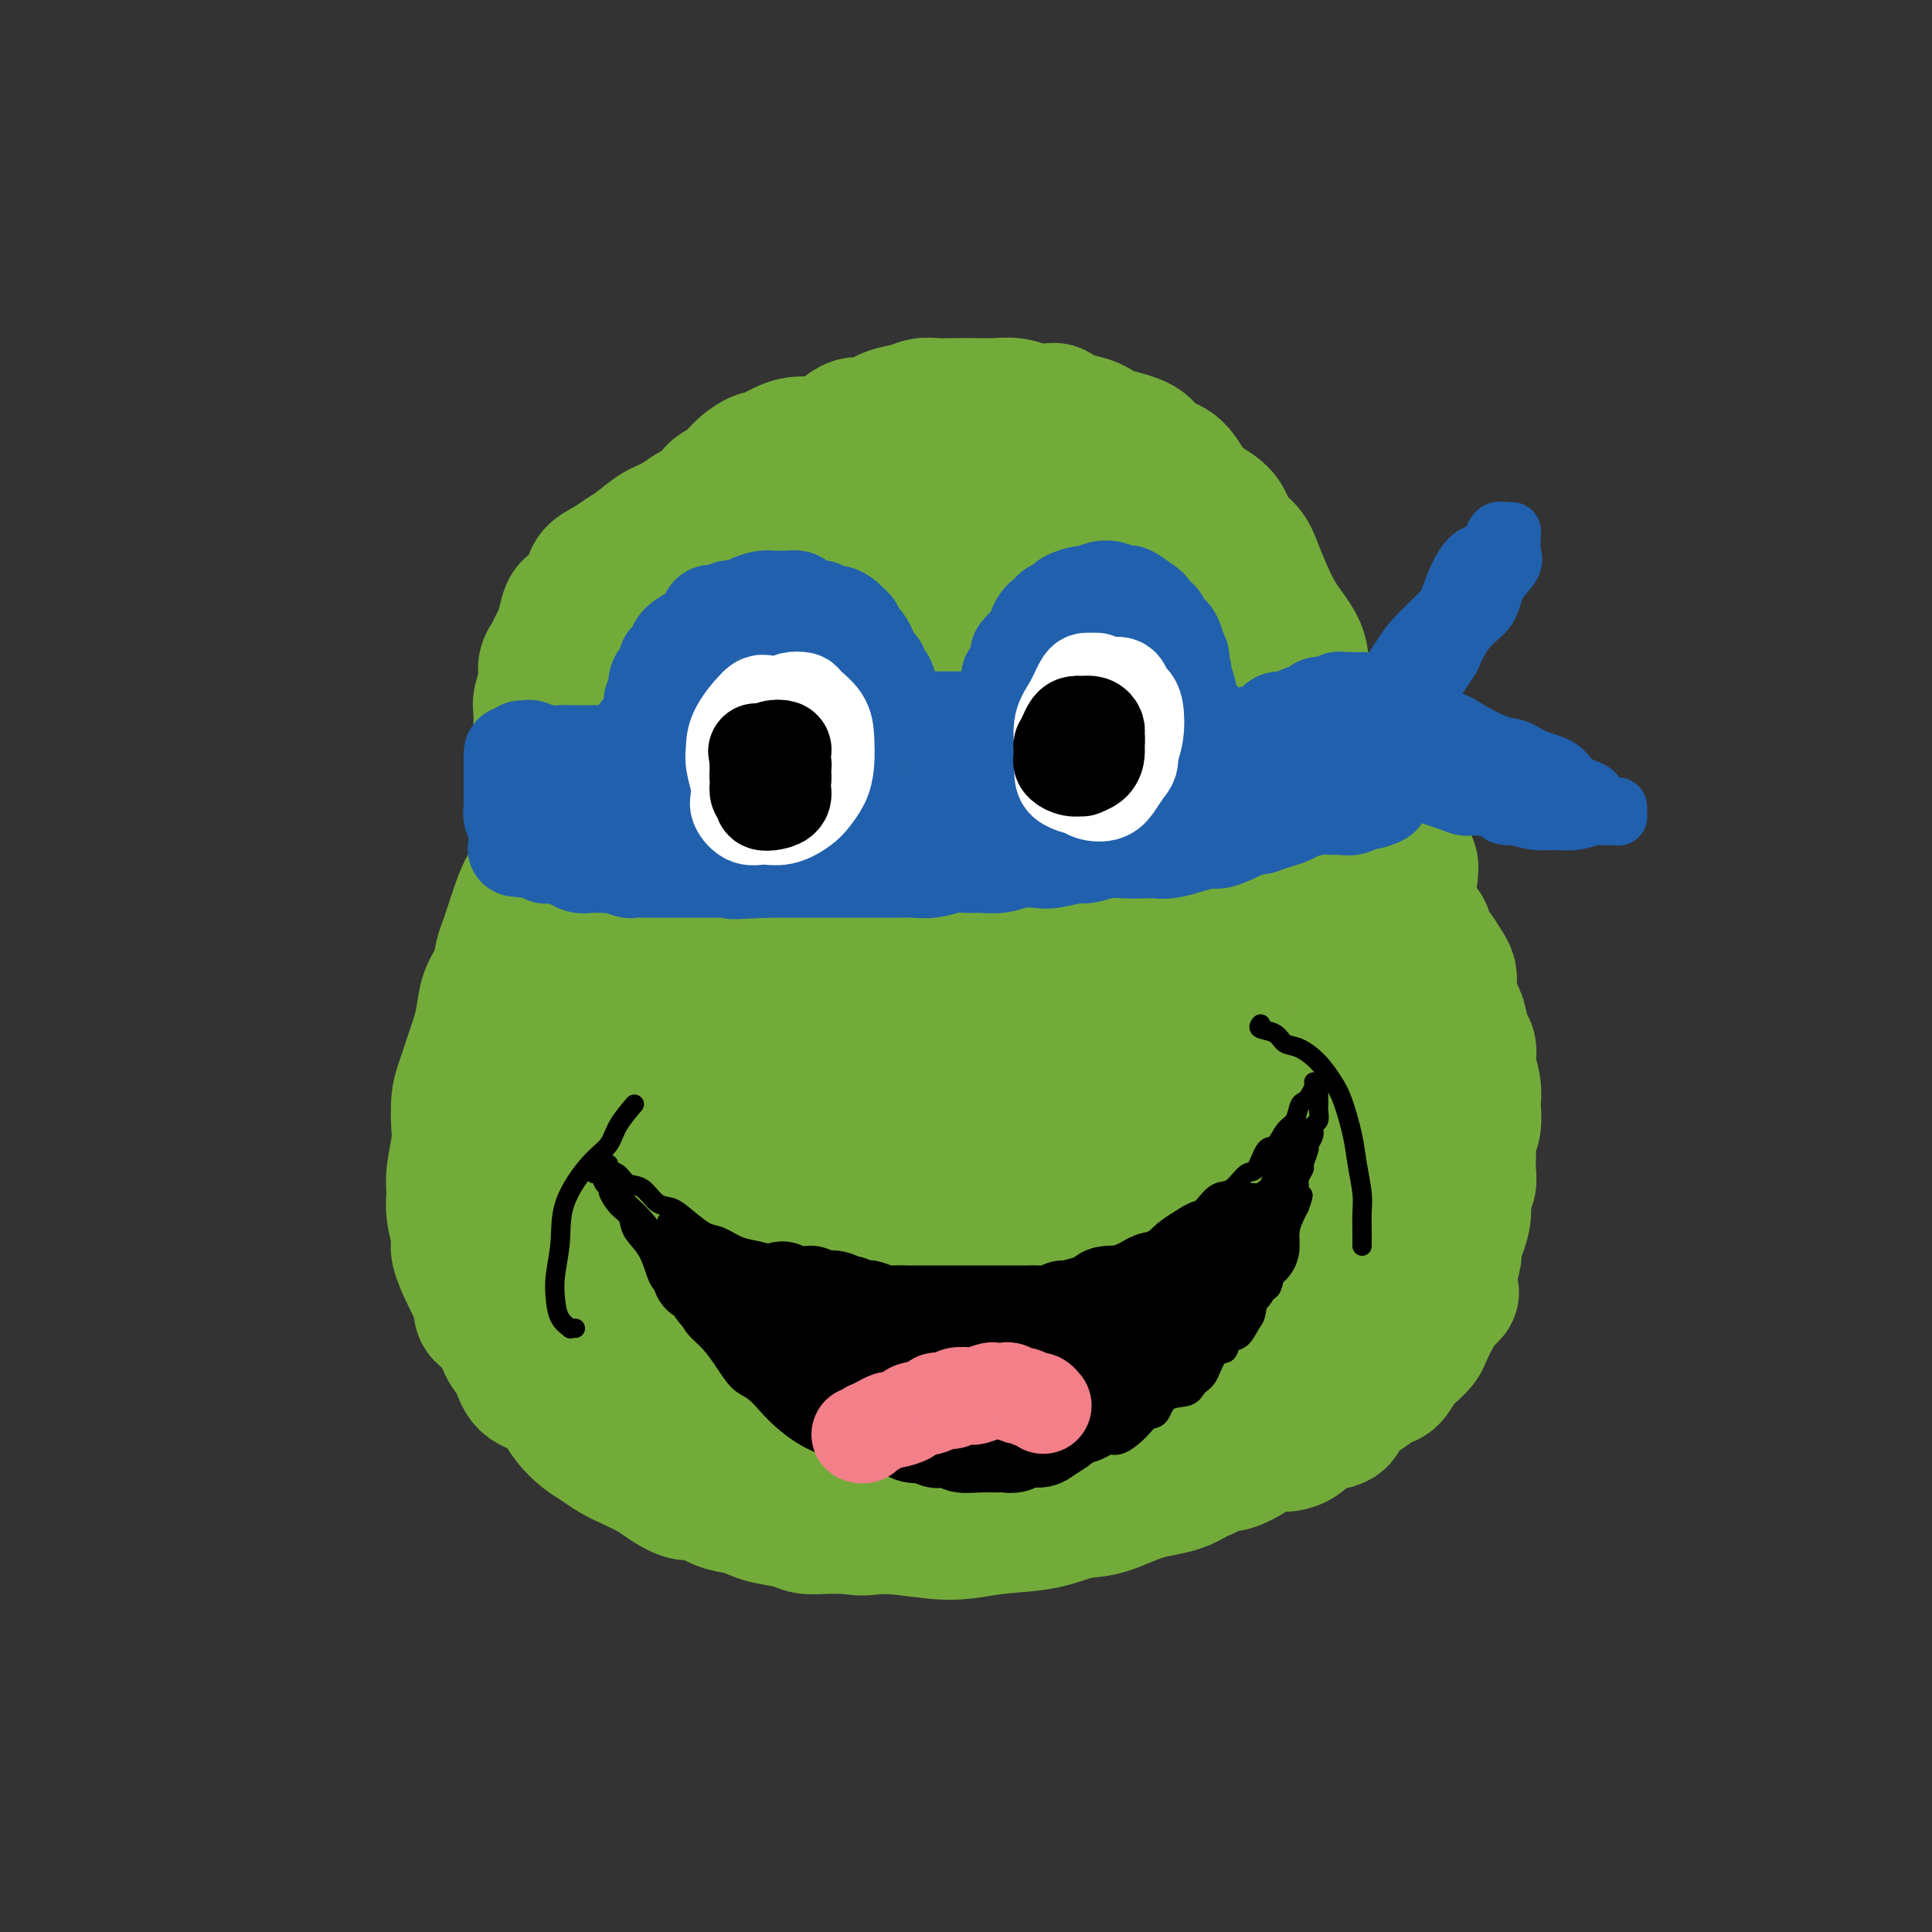 <svg viewBox='0 0 400 400' version='1.1' xmlns='http://www.w3.org/2000/svg' xmlns:xlink='http://www.w3.org/1999/xlink'><rect x="0" y="0" width="400" height="400" fill="#333333" stroke="none"/><g fill='none' stroke='rgb(115,171,58)' stroke-width='28' stroke-linecap='round' stroke-linejoin='round'><path d='M215,193c0.012,-0.106 0.024,-0.212 0,0c-0.024,0.212 -0.086,0.743 0,1c0.086,0.257 0.318,0.239 0,0c-0.318,-0.239 -1.186,-0.698 -2,-1c-0.814,-0.302 -1.574,-0.447 -2,-1c-0.426,-0.553 -0.516,-1.513 -1,-2c-0.484,-0.487 -1.360,-0.501 -2,-1c-0.640,-0.499 -1.045,-1.481 -2,-2c-0.955,-0.519 -2.460,-0.573 -4,-1c-1.540,-0.427 -3.113,-1.228 -4,-2c-0.887,-0.772 -1.087,-1.516 -2,-2c-0.913,-0.484 -2.540,-0.708 -4,-1c-1.460,-0.292 -2.753,-0.653 -4,-1c-1.247,-0.347 -2.446,-0.682 -4,-1c-1.554,-0.318 -3.461,-0.621 -5,-1c-1.539,-0.379 -2.708,-0.834 -4,-1c-1.292,-0.166 -2.707,-0.043 -4,0c-1.293,0.043 -2.464,0.005 -4,0c-1.536,-0.005 -3.436,0.022 -5,0c-1.564,-0.022 -2.792,-0.091 -4,0c-1.208,0.091 -2.396,0.344 -4,1c-1.604,0.656 -3.624,1.715 -5,2c-1.376,0.285 -2.107,-0.204 -3,0c-0.893,0.204 -1.946,1.102 -3,2'/><path d='M143,182c-2.812,1.127 -2.342,1.446 -3,2c-0.658,0.554 -2.445,1.344 -4,2c-1.555,0.656 -2.877,1.180 -4,2c-1.123,0.820 -2.048,1.937 -3,3c-0.952,1.063 -1.933,2.073 -3,3c-1.067,0.927 -2.221,1.771 -3,3c-0.779,1.229 -1.182,2.844 -2,4c-0.818,1.156 -2.049,1.852 -3,3c-0.951,1.148 -1.620,2.749 -2,4c-0.380,1.251 -0.470,2.153 -1,4c-0.530,1.847 -1.501,4.638 -2,6c-0.499,1.362 -0.526,1.294 -1,3c-0.474,1.706 -1.395,5.184 -2,7c-0.605,1.816 -0.894,1.969 -1,3c-0.106,1.031 -0.030,2.939 0,5c0.030,2.061 0.014,4.273 0,6c-0.014,1.727 -0.027,2.969 0,4c0.027,1.031 0.095,1.852 0,4c-0.095,2.148 -0.353,5.624 0,8c0.353,2.376 1.317,3.652 2,5c0.683,1.348 1.086,2.768 2,5c0.914,2.232 2.339,5.277 3,7c0.661,1.723 0.560,2.126 2,4c1.440,1.874 4.423,5.219 6,7c1.577,1.781 1.747,1.997 3,3c1.253,1.003 3.587,2.793 5,4c1.413,1.207 1.903,1.832 4,3c2.097,1.168 5.799,2.880 8,4c2.201,1.120 2.900,1.648 4,3c1.100,1.352 2.600,3.529 5,5c2.400,1.471 5.700,2.235 9,3'/><path d='M162,311c6.829,4.134 4.901,1.970 6,2c1.099,0.030 5.224,2.253 8,3c2.776,0.747 4.204,0.016 7,0c2.796,-0.016 6.960,0.682 10,1c3.040,0.318 4.957,0.256 7,0c2.043,-0.256 4.213,-0.706 7,-1c2.787,-0.294 6.190,-0.433 9,-1c2.810,-0.567 5.028,-1.563 7,-2c1.972,-0.437 3.699,-0.316 6,-1c2.301,-0.684 5.177,-2.174 8,-3c2.823,-0.826 5.594,-0.986 8,-2c2.406,-1.014 4.445,-2.880 6,-4c1.555,-1.120 2.624,-1.495 4,-2c1.376,-0.505 3.059,-1.141 5,-2c1.941,-0.859 4.140,-1.940 6,-3c1.860,-1.060 3.380,-2.097 5,-3c1.620,-0.903 3.340,-1.671 5,-3c1.660,-1.329 3.261,-3.218 5,-5c1.739,-1.782 3.618,-3.457 5,-5c1.382,-1.543 2.269,-2.954 3,-5c0.731,-2.046 1.306,-4.725 2,-7c0.694,-2.275 1.507,-4.144 2,-6c0.493,-1.856 0.666,-3.699 1,-6c0.334,-2.301 0.829,-5.060 1,-7c0.171,-1.940 0.019,-3.062 0,-5c-0.019,-1.938 0.095,-4.693 0,-7c-0.095,-2.307 -0.398,-4.168 -1,-6c-0.602,-1.832 -1.501,-3.635 -2,-5c-0.499,-1.365 -0.596,-2.290 -1,-4c-0.404,-1.710 -1.115,-4.203 -2,-6c-0.885,-1.797 -1.942,-2.899 -3,-4'/><path d='M286,212c-1.536,-3.583 -1.375,-3.040 -2,-4c-0.625,-0.960 -2.034,-3.424 -3,-5c-0.966,-1.576 -1.489,-2.263 -2,-3c-0.511,-0.737 -1.010,-1.523 -2,-3c-0.990,-1.477 -2.469,-3.644 -4,-5c-1.531,-1.356 -3.112,-1.901 -4,-3c-0.888,-1.099 -1.082,-2.750 -2,-4c-0.918,-1.250 -2.559,-2.097 -4,-3c-1.441,-0.903 -2.680,-1.862 -4,-3c-1.320,-1.138 -2.720,-2.454 -4,-3c-1.280,-0.546 -2.441,-0.322 -4,-1c-1.559,-0.678 -3.517,-2.258 -5,-3c-1.483,-0.742 -2.490,-0.647 -4,-1c-1.510,-0.353 -3.521,-1.155 -5,-2c-1.479,-0.845 -2.425,-1.732 -4,-2c-1.575,-0.268 -3.778,0.082 -6,0c-2.222,-0.082 -4.463,-0.596 -6,-1c-1.537,-0.404 -2.371,-0.697 -4,-1c-1.629,-0.303 -4.054,-0.617 -6,-1c-1.946,-0.383 -3.415,-0.835 -5,-1c-1.585,-0.165 -3.288,-0.042 -5,0c-1.712,0.042 -3.432,0.004 -5,0c-1.568,-0.004 -2.982,0.027 -4,0c-1.018,-0.027 -1.639,-0.110 -3,0c-1.361,0.110 -3.461,0.415 -5,1c-1.539,0.585 -2.515,1.451 -4,2c-1.485,0.549 -3.478,0.780 -5,1c-1.522,0.220 -2.573,0.430 -4,1c-1.427,0.570 -3.230,1.500 -5,3c-1.770,1.500 -3.506,3.572 -5,5c-1.494,1.428 -2.747,2.214 -4,3'/><path d='M157,179c-3.359,2.789 -4.755,4.262 -6,6c-1.245,1.738 -2.337,3.742 -4,6c-1.663,2.258 -3.898,4.771 -6,9c-2.102,4.229 -4.073,10.175 -5,16c-0.927,5.825 -0.810,11.528 -1,17c-0.190,5.472 -0.689,10.714 0,17c0.689,6.286 2.564,13.618 5,18c2.436,4.382 5.433,5.814 9,7c3.567,1.186 7.706,2.125 12,3c4.294,0.875 8.744,1.686 15,1c6.256,-0.686 14.319,-2.869 20,-5c5.681,-2.131 8.980,-4.212 12,-7c3.020,-2.788 5.760,-6.285 7,-10c1.240,-3.715 0.980,-7.648 1,-14c0.020,-6.352 0.322,-15.123 -1,-21c-1.322,-5.877 -4.267,-8.859 -7,-11c-2.733,-2.141 -5.255,-3.441 -9,-4c-3.745,-0.559 -8.715,-0.377 -15,4c-6.285,4.377 -13.885,12.950 -19,21c-5.115,8.050 -7.745,15.579 -10,22c-2.255,6.421 -4.135,11.735 -2,16c2.135,4.265 8.285,7.483 14,9c5.715,1.517 10.996,1.335 17,1c6.004,-0.335 12.731,-0.821 20,-3c7.269,-2.179 15.081,-6.050 20,-10c4.919,-3.950 6.947,-7.978 8,-13c1.053,-5.022 1.133,-11.036 1,-18c-0.133,-6.964 -0.479,-14.877 -3,-21c-2.521,-6.123 -7.217,-10.456 -12,-13c-4.783,-2.544 -9.652,-3.298 -16,0c-6.348,3.298 -14.174,10.649 -22,18'/><path d='M180,220c-6.258,6.912 -10.903,15.193 -14,23c-3.097,7.807 -4.646,15.140 -3,21c1.646,5.860 6.487,10.247 12,13c5.513,2.753 11.698,3.874 18,4c6.302,0.126 12.721,-0.741 19,-2c6.279,-1.259 12.416,-2.908 17,-7c4.584,-4.092 7.614,-10.625 9,-17c1.386,-6.375 1.130,-12.590 0,-20c-1.130,-7.410 -3.132,-16.013 -6,-23c-2.868,-6.987 -6.600,-12.358 -13,-15c-6.400,-2.642 -15.467,-2.556 -23,0c-7.533,2.556 -13.530,7.581 -20,14c-6.470,6.419 -13.411,14.233 -18,22c-4.589,7.767 -6.824,15.486 -7,23c-0.176,7.514 1.709,14.824 6,19c4.291,4.176 10.990,5.218 18,6c7.010,0.782 14.331,1.303 23,0c8.669,-1.303 18.686,-4.431 26,-8c7.314,-3.569 11.927,-7.580 15,-12c3.073,-4.420 4.607,-9.248 5,-17c0.393,-7.752 -0.356,-18.428 -3,-27c-2.644,-8.572 -7.183,-15.040 -12,-19c-4.817,-3.960 -9.911,-5.413 -18,-5c-8.089,0.413 -19.173,2.692 -28,7c-8.827,4.308 -15.398,10.645 -21,17c-5.602,6.355 -10.235,12.729 -13,20c-2.765,7.271 -3.664,15.440 -2,21c1.664,5.560 5.889,8.511 11,10c5.111,1.489 11.107,1.516 19,1c7.893,-0.516 17.684,-1.576 25,-4c7.316,-2.424 12.158,-6.212 17,-10'/><path d='M219,255c4.210,-4.609 6.234,-11.131 8,-17c1.766,-5.869 3.275,-11.084 2,-19c-1.275,-7.916 -5.332,-18.534 -10,-25c-4.668,-6.466 -9.946,-8.782 -16,-10c-6.054,-1.218 -12.884,-1.339 -19,-1c-6.116,0.339 -11.518,1.139 -17,6c-5.482,4.861 -11.044,13.782 -14,21c-2.956,7.218 -3.306,12.732 -3,17c0.306,4.268 1.269,7.290 6,10c4.731,2.710 13.230,5.110 20,6c6.770,0.890 11.810,0.272 17,-1c5.190,-1.272 10.530,-3.198 14,-5c3.470,-1.802 5.070,-3.479 6,-8c0.930,-4.521 1.191,-11.884 0,-18c-1.191,-6.116 -3.834,-10.984 -7,-15c-3.166,-4.016 -6.855,-7.180 -13,-9c-6.145,-1.820 -14.747,-2.295 -21,0c-6.253,2.295 -10.158,7.360 -14,13c-3.842,5.640 -7.623,11.856 -10,20c-2.377,8.144 -3.352,18.217 -3,25c0.352,6.783 2.029,10.276 5,13c2.971,2.724 7.234,4.680 14,6c6.766,1.320 16.034,2.003 23,1c6.966,-1.003 11.630,-3.693 17,-6c5.370,-2.307 11.446,-4.232 16,-9c4.554,-4.768 7.585,-12.381 9,-19c1.415,-6.619 1.213,-12.246 0,-18c-1.213,-5.754 -3.439,-11.635 -7,-15c-3.561,-3.365 -8.459,-4.214 -16,-2c-7.541,2.214 -17.726,7.490 -26,14c-8.274,6.510 -14.637,14.255 -21,22'/><path d='M159,232c-6.292,8.270 -11.522,17.946 -15,27c-3.478,9.054 -5.204,17.488 -4,23c1.204,5.512 5.338,8.103 11,10c5.662,1.897 12.852,3.100 20,4c7.148,0.900 14.256,1.498 23,0c8.744,-1.498 19.125,-5.090 26,-8c6.875,-2.910 10.243,-5.136 13,-9c2.757,-3.864 4.903,-9.364 5,-15c0.097,-5.636 -1.853,-11.407 -5,-18c-3.147,-6.593 -7.489,-14.007 -15,-17c-7.511,-2.993 -18.190,-1.565 -25,0c-6.810,1.565 -9.752,3.266 -15,8c-5.248,4.734 -12.801,12.501 -17,20c-4.199,7.499 -5.045,14.732 -5,19c0.045,4.268 0.982,5.572 6,7c5.018,1.428 14.116,2.979 22,3c7.884,0.021 14.553,-1.488 21,-3c6.447,-1.512 12.670,-3.028 19,-6c6.330,-2.972 12.767,-7.401 16,-12c3.233,-4.599 3.264,-9.368 3,-15c-0.264,-5.632 -0.822,-12.125 -3,-17c-2.178,-4.875 -5.975,-8.131 -11,-9c-5.025,-0.869 -11.277,0.648 -17,4c-5.723,3.352 -10.918,8.540 -15,14c-4.082,5.460 -7.052,11.192 -8,17c-0.948,5.808 0.126,11.692 3,15c2.874,3.308 7.549,4.038 13,5c5.451,0.962 11.678,2.155 19,2c7.322,-0.155 15.741,-1.657 23,-4c7.259,-2.343 13.360,-5.527 17,-9c3.640,-3.473 4.820,-7.237 6,-11'/><path d='M270,257c1.337,-4.624 1.679,-10.683 1,-17c-0.679,-6.317 -2.380,-12.891 -5,-16c-2.620,-3.109 -6.158,-2.753 -11,-1c-4.842,1.753 -10.986,4.903 -17,9c-6.014,4.097 -11.897,9.140 -16,16c-4.103,6.860 -6.427,15.535 -7,20c-0.573,4.465 0.604,4.718 2,6c1.396,1.282 3.009,3.592 7,5c3.991,1.408 10.359,1.915 16,1c5.641,-0.915 10.554,-3.252 14,-5c3.446,-1.748 5.425,-2.907 7,-7c1.575,-4.093 2.747,-11.121 3,-17c0.253,-5.879 -0.414,-10.608 -1,-15c-0.586,-4.392 -1.092,-8.448 -4,-11c-2.908,-2.552 -8.217,-3.601 -13,-3c-4.783,0.601 -9.040,2.852 -13,7c-3.960,4.148 -7.624,10.192 -11,18c-3.376,7.808 -6.464,17.378 -8,24c-1.536,6.622 -1.519,10.295 -1,13c0.519,2.705 1.542,4.441 3,6c1.458,1.559 3.353,2.939 6,3c2.647,0.061 6.045,-1.199 9,-3c2.955,-1.801 5.466,-4.143 8,-7c2.534,-2.857 5.093,-6.228 7,-12c1.907,-5.772 3.164,-13.946 4,-21c0.836,-7.054 1.251,-12.988 1,-19c-0.251,-6.012 -1.167,-12.103 -2,-16c-0.833,-3.897 -1.584,-5.601 -4,-7c-2.416,-1.399 -6.497,-2.492 -12,-1c-5.503,1.492 -12.430,5.569 -18,10c-5.570,4.431 -9.785,9.215 -14,14'/><path d='M201,231c-3.976,4.646 -6.916,9.259 -9,16c-2.084,6.741 -3.314,15.608 -3,21c0.314,5.392 2.170,7.309 5,9c2.830,1.691 6.632,3.157 12,4c5.368,0.843 12.301,1.064 18,0c5.699,-1.064 10.163,-3.411 14,-6c3.837,-2.589 7.048,-5.419 10,-11c2.952,-5.581 5.646,-13.911 7,-21c1.354,-7.089 1.370,-12.936 1,-19c-0.370,-6.064 -1.124,-12.344 -3,-17c-1.876,-4.656 -4.872,-7.687 -9,-9c-4.128,-1.313 -9.388,-0.909 -14,-1c-4.612,-0.091 -8.576,-0.678 -12,1c-3.424,1.678 -6.308,5.619 -8,8c-1.692,2.381 -2.194,3.200 -2,5c0.194,1.800 1.083,4.579 2,6c0.917,1.421 1.862,1.484 6,2c4.138,0.516 11.469,1.486 17,1c5.531,-0.486 9.264,-2.429 12,-4c2.736,-1.571 4.477,-2.771 6,-5c1.523,-2.229 2.829,-5.486 3,-9c0.171,-3.514 -0.791,-7.285 -2,-10c-1.209,-2.715 -2.663,-4.374 -6,-5c-3.337,-0.626 -8.558,-0.218 -12,0c-3.442,0.218 -5.106,0.248 -8,2c-2.894,1.752 -7.017,5.227 -9,7c-1.983,1.773 -1.827,1.845 -2,3c-0.173,1.155 -0.675,3.392 0,5c0.675,1.608 2.528,2.587 5,3c2.472,0.413 5.563,0.261 8,0c2.437,-0.261 4.218,-0.630 6,-1'/><path d='M234,206c2.942,-0.526 3.298,-1.342 4,-3c0.702,-1.658 1.752,-4.159 2,-7c0.248,-2.841 -0.305,-6.024 -2,-9c-1.695,-2.976 -4.533,-5.746 -7,-7c-2.467,-1.254 -4.562,-0.991 -7,-1c-2.438,-0.009 -5.217,-0.288 -8,0c-2.783,0.288 -5.568,1.143 -8,2c-2.432,0.857 -4.510,1.716 -6,3c-1.490,1.284 -2.393,2.995 -3,5c-0.607,2.005 -0.920,4.306 -1,6c-0.080,1.694 0.071,2.782 0,4c-0.071,1.218 -0.364,2.566 0,3c0.364,0.434 1.384,-0.047 2,0c0.616,0.047 0.829,0.622 2,0c1.171,-0.622 3.301,-2.442 4,-5c0.699,-2.558 -0.031,-5.855 0,-8c0.031,-2.145 0.825,-3.138 1,-5c0.175,-1.862 -0.269,-4.592 -1,-6c-0.731,-1.408 -1.748,-1.492 -3,-2c-1.252,-0.508 -2.737,-1.440 -4,-2c-1.263,-0.560 -2.303,-0.749 -4,-1c-1.697,-0.251 -4.052,-0.563 -6,0c-1.948,0.563 -3.489,2.001 -5,3c-1.511,0.999 -2.993,1.561 -4,3c-1.007,1.439 -1.538,3.757 -2,6c-0.462,2.243 -0.855,4.412 -1,6c-0.145,1.588 -0.041,2.597 0,3c0.041,0.403 0.021,0.202 0,0'/><path d='M144,176c-0.423,-0.004 -0.845,-0.008 -1,0c-0.155,0.008 -0.042,0.029 0,0c0.042,-0.029 0.014,-0.109 0,-1c-0.014,-0.891 -0.015,-2.593 0,-4c0.015,-1.407 0.044,-2.517 0,-4c-0.044,-1.483 -0.162,-3.337 0,-5c0.162,-1.663 0.604,-3.135 1,-5c0.396,-1.865 0.748,-4.123 1,-6c0.252,-1.877 0.406,-3.374 1,-5c0.594,-1.626 1.629,-3.381 2,-5c0.371,-1.619 0.077,-3.101 1,-5c0.923,-1.899 3.063,-4.216 4,-6c0.937,-1.784 0.673,-3.036 1,-4c0.327,-0.964 1.247,-1.642 2,-3c0.753,-1.358 1.341,-3.398 2,-5c0.659,-1.602 1.389,-2.767 2,-4c0.611,-1.233 1.102,-2.533 2,-4c0.898,-1.467 2.205,-3.102 3,-4c0.795,-0.898 1.080,-1.059 2,-2c0.920,-0.941 2.474,-2.661 4,-4c1.526,-1.339 3.022,-2.298 4,-3c0.978,-0.702 1.436,-1.147 3,-2c1.564,-0.853 4.234,-2.113 6,-3c1.766,-0.887 2.629,-1.400 4,-2c1.371,-0.600 3.251,-1.285 5,-2c1.749,-0.715 3.366,-1.460 5,-2c1.634,-0.540 3.286,-0.876 5,-1c1.714,-0.124 3.490,-0.035 5,0c1.510,0.035 2.755,0.018 4,0'/><path d='M212,85c3.166,-0.044 4.079,0.344 5,1c0.921,0.656 1.848,1.578 3,2c1.152,0.422 2.530,0.342 4,1c1.470,0.658 3.032,2.052 4,3c0.968,0.948 1.341,1.450 3,2c1.659,0.550 4.605,1.148 6,2c1.395,0.852 1.239,1.960 2,3c0.761,1.040 2.439,2.014 4,3c1.561,0.986 3.004,1.983 4,3c0.996,1.017 1.545,2.053 2,3c0.455,0.947 0.815,1.803 2,3c1.185,1.197 3.194,2.733 4,4c0.806,1.267 0.409,2.263 1,3c0.591,0.737 2.171,1.215 3,2c0.829,0.785 0.909,1.877 1,3c0.091,1.123 0.195,2.277 1,3c0.805,0.723 2.311,1.014 3,2c0.689,0.986 0.561,2.665 1,4c0.439,1.335 1.445,2.324 2,3c0.555,0.676 0.659,1.037 1,2c0.341,0.963 0.918,2.526 1,4c0.082,1.474 -0.333,2.859 0,4c0.333,1.141 1.413,2.037 2,3c0.587,0.963 0.682,1.994 1,3c0.318,1.006 0.858,1.988 1,3c0.142,1.012 -0.116,2.055 0,3c0.116,0.945 0.606,1.792 1,3c0.394,1.208 0.693,2.777 1,4c0.307,1.223 0.621,2.098 1,3c0.379,0.902 0.823,1.829 1,3c0.177,1.171 0.089,2.585 0,4'/><path d='M277,174c1.486,6.273 0.202,2.456 0,2c-0.202,-0.456 0.678,2.448 1,4c0.322,1.552 0.086,1.752 0,2c-0.086,0.248 -0.023,0.546 0,1c0.023,0.454 0.006,1.065 0,1c-0.006,-0.065 -0.001,-0.808 0,-2c0.001,-1.192 -0.000,-2.835 0,-4c0.000,-1.165 0.003,-1.851 0,-3c-0.003,-1.149 -0.012,-2.760 0,-4c0.012,-1.240 0.045,-2.109 0,-4c-0.045,-1.891 -0.167,-4.805 -1,-7c-0.833,-2.195 -2.376,-3.672 -3,-6c-0.624,-2.328 -0.330,-5.508 -1,-8c-0.670,-2.492 -2.305,-4.294 -3,-6c-0.695,-1.706 -0.450,-3.314 -1,-5c-0.550,-1.686 -1.895,-3.451 -3,-5c-1.105,-1.549 -1.971,-2.883 -3,-5c-1.029,-2.117 -2.222,-5.018 -3,-7c-0.778,-1.982 -1.142,-3.047 -2,-4c-0.858,-0.953 -2.209,-1.796 -3,-3c-0.791,-1.204 -1.020,-2.769 -2,-4c-0.980,-1.231 -2.710,-2.130 -4,-3c-1.290,-0.870 -2.141,-1.713 -3,-3c-0.859,-1.287 -1.727,-3.017 -3,-4c-1.273,-0.983 -2.952,-1.219 -4,-2c-1.048,-0.781 -1.467,-2.106 -3,-3c-1.533,-0.894 -4.182,-1.356 -6,-2c-1.818,-0.644 -2.805,-1.470 -4,-2c-1.195,-0.530 -2.597,-0.765 -4,-1'/><path d='M222,87c-3.963,-2.016 -3.371,-2.057 -4,-2c-0.629,0.057 -2.478,0.211 -4,0c-1.522,-0.211 -2.718,-0.788 -4,-1c-1.282,-0.212 -2.650,-0.058 -4,0c-1.350,0.058 -2.681,0.019 -4,0c-1.319,-0.019 -2.624,-0.017 -4,0c-1.376,0.017 -2.823,0.051 -4,0c-1.177,-0.051 -2.086,-0.187 -3,0c-0.914,0.187 -1.834,0.697 -3,1c-1.166,0.303 -2.579,0.399 -4,1c-1.421,0.601 -2.850,1.708 -4,2c-1.150,0.292 -2.023,-0.232 -3,0c-0.977,0.232 -2.060,1.221 -3,2c-0.940,0.779 -1.736,1.348 -3,2c-1.264,0.652 -2.995,1.387 -4,2c-1.005,0.613 -1.284,1.104 -2,2c-0.716,0.896 -1.867,2.196 -3,3c-1.133,0.804 -2.247,1.110 -3,2c-0.753,0.890 -1.146,2.362 -2,3c-0.854,0.638 -2.169,0.440 -3,1c-0.831,0.560 -1.177,1.878 -2,3c-0.823,1.122 -2.121,2.046 -3,3c-0.879,0.954 -1.339,1.936 -2,3c-0.661,1.064 -1.524,2.209 -2,3c-0.476,0.791 -0.565,1.227 -1,2c-0.435,0.773 -1.216,1.882 -2,3c-0.784,1.118 -1.572,2.244 -2,3c-0.428,0.756 -0.496,1.141 -1,2c-0.504,0.859 -1.443,2.193 -2,3c-0.557,0.807 -0.730,1.088 -1,2c-0.270,0.912 -0.635,2.456 -1,4'/><path d='M135,136c-3.349,5.330 -2.221,3.155 -2,3c0.221,-0.155 -0.466,1.710 -1,3c-0.534,1.290 -0.913,2.006 -1,3c-0.087,0.994 0.120,2.266 0,3c-0.120,0.734 -0.568,0.930 -1,2c-0.432,1.070 -0.848,3.014 -1,4c-0.152,0.986 -0.042,1.015 0,2c0.042,0.985 0.014,2.927 0,4c-0.014,1.073 -0.014,1.279 0,2c0.014,0.721 0.040,1.959 0,3c-0.040,1.041 -0.148,1.884 0,2c0.148,0.116 0.550,-0.496 1,0c0.450,0.496 0.946,2.101 1,3c0.054,0.899 -0.336,1.092 0,2c0.336,0.908 1.396,2.530 2,4c0.604,1.470 0.750,2.786 1,4c0.250,1.214 0.603,2.325 1,3c0.397,0.675 0.838,0.912 1,1c0.162,0.088 0.046,0.025 0,0c-0.046,-0.025 -0.023,-0.013 0,0'/><path d='M292,181c-0.027,-0.365 -0.054,-0.730 0,-1c0.054,-0.270 0.189,-0.446 0,-1c-0.189,-0.554 -0.702,-1.486 -1,-2c-0.298,-0.514 -0.383,-0.610 -1,-1c-0.617,-0.390 -1.767,-1.074 -3,-2c-1.233,-0.926 -2.548,-2.093 -4,-3c-1.452,-0.907 -3.042,-1.556 -4,-2c-0.958,-0.444 -1.285,-0.685 -3,-2c-1.715,-1.315 -4.817,-3.704 -7,-5c-2.183,-1.296 -3.446,-1.499 -5,-2c-1.554,-0.501 -3.397,-1.299 -5,-2c-1.603,-0.701 -2.964,-1.305 -5,-2c-2.036,-0.695 -4.747,-1.483 -7,-2c-2.253,-0.517 -4.050,-0.765 -6,-1c-1.950,-0.235 -4.055,-0.459 -6,-1c-1.945,-0.541 -3.731,-1.399 -6,-2c-2.269,-0.601 -5.023,-0.946 -7,-1c-1.977,-0.054 -3.179,0.182 -5,0c-1.821,-0.182 -4.262,-0.781 -6,-1c-1.738,-0.219 -2.772,-0.059 -5,0c-2.228,0.059 -5.651,0.016 -8,0c-2.349,-0.016 -3.623,-0.004 -5,0c-1.377,0.004 -2.858,-0.000 -5,0c-2.142,0.000 -4.944,0.004 -7,0c-2.056,-0.004 -3.367,-0.017 -5,0c-1.633,0.017 -3.587,0.062 -5,0c-1.413,-0.062 -2.286,-0.233 -4,0c-1.714,0.233 -4.269,0.870 -6,1c-1.731,0.130 -2.637,-0.249 -4,0c-1.363,0.249 -3.181,1.124 -5,2'/><path d='M152,151c-3.338,0.884 -4.183,1.593 -5,2c-0.817,0.407 -1.605,0.513 -3,1c-1.395,0.487 -3.398,1.357 -5,2c-1.602,0.643 -2.803,1.061 -4,2c-1.197,0.939 -2.391,2.401 -4,4c-1.609,1.599 -3.632,3.336 -5,4c-1.368,0.664 -2.082,0.254 -3,1c-0.918,0.746 -2.042,2.649 -3,4c-0.958,1.351 -1.751,2.151 -3,3c-1.249,0.849 -2.954,1.747 -4,3c-1.046,1.253 -1.432,2.862 -2,4c-0.568,1.138 -1.317,1.806 -2,3c-0.683,1.194 -1.300,2.916 -2,5c-0.700,2.084 -1.483,4.531 -2,6c-0.517,1.469 -0.769,1.958 -1,3c-0.231,1.042 -0.442,2.635 -1,4c-0.558,1.365 -1.462,2.501 -2,4c-0.538,1.499 -0.708,3.361 -1,5c-0.292,1.639 -0.705,3.054 -1,4c-0.295,0.946 -0.470,1.422 -1,3c-0.530,1.578 -1.414,4.256 -2,6c-0.586,1.744 -0.875,2.553 -1,4c-0.125,1.447 -0.087,3.533 0,5c0.087,1.467 0.224,2.315 0,4c-0.224,1.685 -0.808,4.206 -1,6c-0.192,1.794 0.007,2.860 0,4c-0.007,1.140 -0.220,2.352 0,4c0.220,1.648 0.873,3.730 1,5c0.127,1.270 -0.274,1.726 0,3c0.274,1.274 1.221,3.364 2,5c0.779,1.636 1.389,2.818 2,4'/><path d='M99,268c0.843,3.410 0.451,3.435 1,4c0.549,0.565 2.040,1.669 3,3c0.960,1.331 1.388,2.887 2,4c0.612,1.113 1.409,1.781 2,3c0.591,1.219 0.976,2.988 2,4c1.024,1.012 2.686,1.268 4,2c1.314,0.732 2.280,1.939 3,3c0.720,1.061 1.196,1.975 2,3c0.804,1.025 1.938,2.162 3,3c1.062,0.838 2.054,1.379 3,2c0.946,0.621 1.846,1.323 3,2c1.154,0.677 2.562,1.328 4,2c1.438,0.672 2.905,1.364 4,2c1.095,0.636 1.819,1.217 3,2c1.181,0.783 2.820,1.768 4,2c1.180,0.232 1.903,-0.289 3,0c1.097,0.289 2.570,1.387 4,2c1.430,0.613 2.818,0.743 4,1c1.182,0.257 2.157,0.643 3,1c0.843,0.357 1.555,0.684 3,1c1.445,0.316 3.625,0.621 5,1c1.375,0.379 1.945,0.833 3,1c1.055,0.167 2.595,0.046 4,0c1.405,-0.046 2.674,-0.016 4,0c1.326,0.016 2.707,0.019 4,0c1.293,-0.019 2.497,-0.061 4,0c1.503,0.061 3.306,0.223 5,0c1.694,-0.223 3.279,-0.833 5,-1c1.721,-0.167 3.579,0.109 5,0c1.421,-0.109 2.406,-0.603 4,-1c1.594,-0.397 3.797,-0.699 6,-1'/><path d='M208,313c7.012,-0.417 4.041,0.042 4,0c-0.041,-0.042 2.847,-0.585 5,-1c2.153,-0.415 3.569,-0.703 5,-1c1.431,-0.297 2.876,-0.604 4,-1c1.124,-0.396 1.928,-0.880 3,-1c1.072,-0.120 2.414,0.124 4,0c1.586,-0.124 3.416,-0.616 5,-1c1.584,-0.384 2.922,-0.661 4,-1c1.078,-0.339 1.897,-0.739 3,-1c1.103,-0.261 2.489,-0.384 4,-1c1.511,-0.616 3.146,-1.724 4,-2c0.854,-0.276 0.927,0.280 2,0c1.073,-0.280 3.144,-1.398 4,-2c0.856,-0.602 0.495,-0.690 1,-1c0.505,-0.310 1.876,-0.843 3,-1c1.124,-0.157 2.000,0.061 3,0c1.000,-0.061 2.123,-0.400 3,-1c0.877,-0.600 1.508,-1.459 2,-2c0.492,-0.541 0.844,-0.763 2,-1c1.156,-0.237 3.114,-0.487 4,-1c0.886,-0.513 0.698,-1.287 1,-2c0.302,-0.713 1.092,-1.364 2,-2c0.908,-0.636 1.934,-1.258 3,-2c1.066,-0.742 2.173,-1.603 3,-2c0.827,-0.397 1.372,-0.331 2,-1c0.628,-0.669 1.337,-2.073 2,-3c0.663,-0.927 1.280,-1.378 2,-2c0.720,-0.622 1.544,-1.414 2,-2c0.456,-0.586 0.546,-0.965 1,-2c0.454,-1.035 1.273,-2.724 2,-4c0.727,-1.276 1.364,-2.138 2,-3'/><path d='M299,269c2.255,-2.673 1.391,-0.854 1,-1c-0.391,-0.146 -0.311,-2.257 0,-4c0.311,-1.743 0.853,-3.118 1,-4c0.147,-0.882 -0.100,-1.272 0,-2c0.100,-0.728 0.549,-1.796 1,-3c0.451,-1.204 0.906,-2.546 1,-4c0.094,-1.454 -0.172,-3.019 0,-4c0.172,-0.981 0.782,-1.377 1,-2c0.218,-0.623 0.044,-1.474 0,-3c-0.044,-1.526 0.040,-3.727 0,-5c-0.040,-1.273 -0.206,-1.617 0,-2c0.206,-0.383 0.784,-0.806 1,-2c0.216,-1.194 0.072,-3.159 0,-4c-0.072,-0.841 -0.071,-0.557 0,-1c0.071,-0.443 0.212,-1.611 0,-3c-0.212,-1.389 -0.778,-2.999 -1,-4c-0.222,-1.001 -0.101,-1.394 0,-2c0.101,-0.606 0.181,-1.426 0,-2c-0.181,-0.574 -0.623,-0.902 -1,-2c-0.377,-1.098 -0.689,-2.966 -1,-4c-0.311,-1.034 -0.621,-1.234 -1,-2c-0.379,-0.766 -0.826,-2.097 -1,-3c-0.174,-0.903 -0.074,-1.377 0,-2c0.074,-0.623 0.121,-1.393 0,-2c-0.121,-0.607 -0.412,-1.050 -1,-2c-0.588,-0.950 -1.474,-2.408 -2,-3c-0.526,-0.592 -0.691,-0.319 -1,-1c-0.309,-0.681 -0.763,-2.317 -1,-3c-0.237,-0.683 -0.256,-0.415 -1,-1c-0.744,-0.585 -2.213,-2.024 -3,-3c-0.787,-0.976 -0.894,-1.488 -1,-2'/><path d='M290,187c-1.674,-2.771 -0.860,-2.197 -1,-2c-0.140,0.197 -1.236,0.017 -2,-1c-0.764,-1.017 -1.198,-2.870 -2,-4c-0.802,-1.130 -1.972,-1.535 -3,-2c-1.028,-0.465 -1.912,-0.988 -3,-2c-1.088,-1.012 -2.378,-2.513 -4,-4c-1.622,-1.487 -3.575,-2.960 -5,-4c-1.425,-1.040 -2.322,-1.648 -4,-3c-1.678,-1.352 -4.138,-3.450 -6,-5c-1.862,-1.550 -3.125,-2.553 -5,-4c-1.875,-1.447 -4.362,-3.340 -6,-5c-1.638,-1.660 -2.427,-3.089 -4,-5c-1.573,-1.911 -3.929,-4.303 -5,-6c-1.071,-1.697 -0.856,-2.698 -2,-5c-1.144,-2.302 -3.647,-5.905 -5,-8c-1.353,-2.095 -1.555,-2.681 -2,-4c-0.445,-1.319 -1.131,-3.372 -3,-5c-1.869,-1.628 -4.919,-2.830 -7,-4c-2.081,-1.170 -3.191,-2.309 -5,-3c-1.809,-0.691 -4.316,-0.935 -8,-1c-3.684,-0.065 -8.544,0.047 -13,1c-4.456,0.953 -8.507,2.745 -12,5c-3.493,2.255 -6.428,4.972 -8,7c-1.572,2.028 -1.781,3.365 -2,5c-0.219,1.635 -0.447,3.566 0,5c0.447,1.434 1.571,2.369 4,3c2.429,0.631 6.165,0.956 10,1c3.835,0.044 7.770,-0.194 11,-1c3.230,-0.806 5.754,-2.178 8,-4c2.246,-1.822 4.213,-4.092 5,-6c0.787,-1.908 0.393,-3.454 0,-5'/><path d='M211,121c0.391,-2.945 -1.133,-4.807 -3,-6c-1.867,-1.193 -4.078,-1.716 -6,-2c-1.922,-0.284 -3.557,-0.329 -6,1c-2.443,1.329 -5.694,4.034 -8,7c-2.306,2.966 -3.665,6.194 -4,10c-0.335,3.806 0.355,8.189 2,11c1.645,2.811 4.245,4.051 7,5c2.755,0.949 5.665,1.606 9,2c3.335,0.394 7.097,0.525 10,0c2.903,-0.525 4.949,-1.704 7,-4c2.051,-2.296 4.106,-5.708 5,-8c0.894,-2.292 0.626,-3.464 0,-5c-0.626,-1.536 -1.609,-3.438 -3,-5c-1.391,-1.562 -3.191,-2.785 -5,-3c-1.809,-0.215 -3.626,0.579 -5,2c-1.374,1.421 -2.303,3.468 -3,6c-0.697,2.532 -1.160,5.548 0,8c1.160,2.452 3.943,4.339 7,6c3.057,1.661 6.388,3.097 9,4c2.612,0.903 4.507,1.272 7,1c2.493,-0.272 5.585,-1.186 7,-2c1.415,-0.814 1.152,-1.528 1,-3c-0.152,-1.472 -0.194,-3.702 -1,-6c-0.806,-2.298 -2.377,-4.663 -4,-7c-1.623,-2.337 -3.298,-4.645 -5,-6c-1.702,-1.355 -3.429,-1.758 -5,-2c-1.571,-0.242 -2.984,-0.325 -4,0c-1.016,0.325 -1.633,1.056 -2,3c-0.367,1.944 -0.483,5.100 0,7c0.483,1.900 1.567,2.543 2,3c0.433,0.457 0.217,0.729 0,1'/><path d='M220,139c0.000,2.333 0.000,1.167 0,0'/><path d='M113,171c-0.002,0.099 -0.004,0.197 0,0c0.004,-0.197 0.015,-0.690 0,-1c-0.015,-0.310 -0.057,-0.437 0,-1c0.057,-0.563 0.211,-1.562 0,-2c-0.211,-0.438 -0.789,-0.314 -1,-1c-0.211,-0.686 -0.057,-2.181 0,-3c0.057,-0.819 0.015,-0.962 0,-2c-0.015,-1.038 -0.005,-2.972 0,-4c0.005,-1.028 0.005,-1.149 0,-2c-0.005,-0.851 -0.016,-2.430 0,-4c0.016,-1.570 0.060,-3.130 0,-4c-0.060,-0.870 -0.223,-1.048 0,-2c0.223,-0.952 0.833,-2.677 1,-4c0.167,-1.323 -0.110,-2.244 0,-3c0.110,-0.756 0.606,-1.348 1,-2c0.394,-0.652 0.686,-1.363 1,-2c0.314,-0.637 0.652,-1.199 1,-2c0.348,-0.801 0.708,-1.842 1,-3c0.292,-1.158 0.518,-2.431 1,-3c0.482,-0.569 1.220,-0.432 2,-1c0.780,-0.568 1.600,-1.842 2,-3c0.400,-1.158 0.378,-2.201 1,-3c0.622,-0.799 1.887,-1.353 3,-2c1.113,-0.647 2.075,-1.385 3,-2c0.925,-0.615 1.815,-1.105 3,-2c1.185,-0.895 2.666,-2.193 4,-3c1.334,-0.807 2.523,-1.124 4,-2c1.477,-0.876 3.244,-2.313 5,-3c1.756,-0.687 3.502,-0.625 5,-1c1.498,-0.375 2.749,-1.188 4,-2'/><path d='M154,102c3.515,-1.295 3.303,-0.533 4,-1c0.697,-0.467 2.302,-2.161 4,-3c1.698,-0.839 3.489,-0.821 5,-1c1.511,-0.179 2.741,-0.555 4,-1c1.259,-0.445 2.547,-0.960 4,-1c1.453,-0.040 3.070,0.396 5,0c1.930,-0.396 4.175,-1.624 6,-2c1.825,-0.376 3.232,0.098 5,0c1.768,-0.098 3.896,-0.770 5,-1c1.104,-0.230 1.184,-0.019 3,0c1.816,0.019 5.368,-0.153 7,0c1.632,0.153 1.344,0.632 2,1c0.656,0.368 2.256,0.626 4,1c1.744,0.374 3.632,0.864 5,1c1.368,0.136 2.218,-0.080 3,0c0.782,0.080 1.498,0.458 3,1c1.502,0.542 3.791,1.249 5,2c1.209,0.751 1.339,1.548 2,2c0.661,0.452 1.853,0.561 3,1c1.147,0.439 2.250,1.210 3,2c0.750,0.790 1.146,1.601 2,2c0.854,0.399 2.164,0.385 3,1c0.836,0.615 1.197,1.857 2,3c0.803,1.143 2.049,2.185 3,3c0.951,0.815 1.606,1.402 2,2c0.394,0.598 0.528,1.208 1,2c0.472,0.792 1.281,1.765 2,3c0.719,1.235 1.347,2.733 2,4c0.653,1.267 1.330,2.303 2,3c0.670,0.697 1.334,1.056 2,2c0.666,0.944 1.333,2.472 2,4'/><path d='M259,132c2.981,4.740 1.433,3.589 1,4c-0.433,0.411 0.250,2.383 1,4c0.750,1.617 1.568,2.880 2,4c0.432,1.120 0.479,2.099 1,3c0.521,0.901 1.515,1.726 2,3c0.485,1.274 0.462,2.998 1,4c0.538,1.002 1.637,1.283 2,2c0.363,0.717 -0.009,1.868 0,3c0.009,1.132 0.399,2.243 1,3c0.601,0.757 1.414,1.159 2,2c0.586,0.841 0.946,2.119 1,3c0.054,0.881 -0.196,1.364 0,2c0.196,0.636 0.840,1.424 1,2c0.160,0.576 -0.164,0.940 0,1c0.164,0.060 0.817,-0.183 1,0c0.183,0.183 -0.105,0.793 0,1c0.105,0.207 0.602,0.011 1,0c0.398,-0.011 0.695,0.163 1,0c0.305,-0.163 0.618,-0.662 1,-1c0.382,-0.338 0.835,-0.515 1,-1c0.165,-0.485 0.044,-1.278 0,-2c-0.044,-0.722 -0.012,-1.374 0,-2c0.012,-0.626 0.003,-1.228 0,-2c-0.003,-0.772 -0.000,-1.715 0,-3c0.000,-1.285 -0.003,-2.913 0,-4c0.003,-1.087 0.011,-1.631 0,-2c-0.011,-0.369 -0.041,-0.561 0,-1c0.041,-0.439 0.155,-1.125 0,-2c-0.155,-0.875 -0.577,-1.937 -1,-3'/><path d='M278,150c-0.429,-3.588 -1.001,-2.058 -2,-2c-0.999,0.058 -2.425,-1.357 -3,-2c-0.575,-0.643 -0.298,-0.512 -1,-1c-0.702,-0.488 -2.381,-1.593 -3,-2c-0.619,-0.407 -0.177,-0.116 0,0c0.177,0.116 0.088,0.058 0,0'/><path d='M135,119c0.018,-0.503 0.036,-1.006 0,-1c-0.036,0.006 -0.125,0.522 0,0c0.125,-0.522 0.464,-2.082 1,-3c0.536,-0.918 1.269,-1.194 2,-2c0.731,-0.806 1.459,-2.140 2,-3c0.541,-0.860 0.896,-1.245 2,-2c1.104,-0.755 2.958,-1.881 4,-3c1.042,-1.119 1.271,-2.231 2,-3c0.729,-0.769 1.959,-1.193 3,-2c1.041,-0.807 1.892,-1.996 3,-3c1.108,-1.004 2.473,-1.825 3,-2c0.527,-0.175 0.215,0.294 1,0c0.785,-0.294 2.668,-1.351 4,-2c1.332,-0.649 2.112,-0.891 3,-1c0.888,-0.109 1.882,-0.086 3,0c1.118,0.086 2.358,0.233 4,0c1.642,-0.233 3.686,-0.847 5,-1c1.314,-0.153 1.897,0.155 3,0c1.103,-0.155 2.727,-0.774 4,-1c1.273,-0.226 2.197,-0.061 3,0c0.803,0.061 1.485,0.016 2,0c0.515,-0.016 0.861,-0.005 1,0c0.139,0.005 0.069,0.002 0,0'/></g>
<g fill='none' stroke='rgb(33,96,173)' stroke-width='20' stroke-linecap='round' stroke-linejoin='round'><path d='M106,167c0.023,0.423 0.046,0.845 0,1c-0.046,0.155 -0.161,0.041 0,0c0.161,-0.041 0.599,-0.010 1,0c0.401,0.010 0.766,-0.001 1,0c0.234,0.001 0.338,0.014 1,0c0.662,-0.014 1.882,-0.056 3,0c1.118,0.056 2.132,0.211 3,0c0.868,-0.211 1.589,-0.789 3,-1c1.411,-0.211 3.512,-0.057 5,0c1.488,0.057 2.364,0.015 3,0c0.636,-0.015 1.032,-0.004 2,0c0.968,0.004 2.507,0.001 3,0c0.493,-0.001 -0.060,-0.000 0,0c0.060,0.000 0.731,0.000 1,0c0.269,-0.000 0.134,-0.000 0,0'/><path d='M106,156c-0.000,0.314 -0.000,0.629 0,1c0.000,0.371 0.000,0.799 0,1c-0.000,0.201 -0.000,0.176 0,1c0.000,0.824 0.000,2.498 0,3c-0.000,0.502 -0.000,-0.167 0,0c0.000,0.167 0.000,1.172 0,2c-0.000,0.828 -0.001,1.480 0,2c0.001,0.520 0.003,0.910 0,1c-0.003,0.090 -0.012,-0.119 0,0c0.012,0.119 0.046,0.568 0,1c-0.046,0.432 -0.172,0.848 0,1c0.172,0.152 0.640,0.041 1,0c0.360,-0.041 0.610,-0.011 1,0c0.390,0.011 0.918,0.003 1,0c0.082,-0.003 -0.284,-0.001 0,0c0.284,0.001 1.217,0.000 2,0c0.783,-0.000 1.416,-0.000 2,0c0.584,0.000 1.120,0.000 2,0c0.880,-0.000 2.104,-0.000 3,0c0.896,0.000 1.465,0.000 2,0c0.535,-0.000 1.036,-0.000 2,0c0.964,0.000 2.390,0.000 3,0c0.610,-0.000 0.405,-0.000 1,0c0.595,0.000 1.991,0.000 3,0c1.009,-0.000 1.631,-0.000 2,0c0.369,0.000 0.484,0.000 1,0c0.516,-0.000 1.433,-0.000 2,0c0.567,0.000 0.783,0.000 1,0'/><path d='M135,169c4.725,0.059 2.038,0.208 1,0c-1.038,-0.208 -0.428,-0.772 0,-1c0.428,-0.228 0.675,-0.121 1,0c0.325,0.121 0.728,0.256 1,0c0.272,-0.256 0.413,-0.904 0,-1c-0.413,-0.096 -1.380,0.359 -2,0c-0.620,-0.359 -0.891,-1.531 -1,-2c-0.109,-0.469 -0.054,-0.234 0,0'/><path d='M108,155c0.381,0.030 0.763,0.061 1,0c0.237,-0.061 0.330,-0.212 1,0c0.670,0.212 1.919,0.789 3,1c1.081,0.211 1.996,0.057 3,0c1.004,-0.057 2.096,-0.015 3,0c0.904,0.015 1.619,0.004 3,0c1.381,-0.004 3.427,-0.002 4,0c0.573,0.002 -0.327,0.004 0,0c0.327,-0.004 1.880,-0.015 3,0c1.120,0.015 1.806,0.056 2,0c0.194,-0.056 -0.106,-0.207 0,0c0.106,0.207 0.617,0.774 1,1c0.383,0.226 0.639,0.112 1,0c0.361,-0.112 0.828,-0.223 1,0c0.172,0.223 0.049,0.778 0,1c-0.049,0.222 -0.025,0.111 0,0'/><path d='M131,158c-0.000,-0.022 -0.000,-0.044 0,0c0.000,0.044 0.000,0.153 0,0c-0.000,-0.153 -0.001,-0.567 0,-1c0.001,-0.433 0.004,-0.885 0,-1c-0.004,-0.115 -0.016,0.106 0,0c0.016,-0.106 0.060,-0.538 0,-1c-0.060,-0.462 -0.224,-0.954 0,-1c0.224,-0.046 0.835,0.355 1,0c0.165,-0.355 -0.114,-1.465 0,-2c0.114,-0.535 0.623,-0.495 1,-1c0.377,-0.505 0.621,-1.557 1,-2c0.379,-0.443 0.892,-0.279 1,-1c0.108,-0.721 -0.187,-2.327 0,-3c0.187,-0.673 0.858,-0.412 1,-1c0.142,-0.588 -0.245,-2.025 0,-3c0.245,-0.975 1.123,-1.487 2,-2'/><path d='M138,139c0.955,-3.356 -0.159,-2.246 0,-2c0.159,0.246 1.591,-0.370 2,-1c0.409,-0.630 -0.203,-1.273 0,-2c0.203,-0.727 1.223,-1.539 2,-2c0.777,-0.461 1.310,-0.572 2,-1c0.690,-0.428 1.536,-1.172 2,-2c0.464,-0.828 0.546,-1.741 1,-2c0.454,-0.259 1.280,0.137 2,0c0.720,-0.137 1.333,-0.807 2,-1c0.667,-0.193 1.387,0.092 2,0c0.613,-0.092 1.119,-0.560 2,-1c0.881,-0.440 2.138,-0.851 3,-1c0.862,-0.149 1.329,-0.037 2,0c0.671,0.037 1.544,-0.000 2,0c0.456,0.000 0.493,0.037 1,0c0.507,-0.037 1.483,-0.150 2,0c0.517,0.150 0.575,0.561 1,1c0.425,0.439 1.217,0.905 2,1c0.783,0.095 1.557,-0.182 2,0c0.443,0.182 0.553,0.822 1,1c0.447,0.178 1.229,-0.107 2,0c0.771,0.107 1.530,0.606 2,1c0.470,0.394 0.650,0.682 1,1c0.350,0.318 0.868,0.666 1,1c0.132,0.334 -0.123,0.653 0,1c0.123,0.347 0.624,0.723 1,1c0.376,0.277 0.626,0.455 1,1c0.374,0.545 0.874,1.455 1,2c0.126,0.545 -0.120,0.724 0,1c0.120,0.276 0.606,0.650 1,1c0.394,0.350 0.697,0.675 1,1'/><path d='M182,138c1.038,2.029 0.135,2.101 0,2c-0.135,-0.101 0.500,-0.377 1,0c0.500,0.377 0.866,1.406 1,2c0.134,0.594 0.035,0.751 0,1c-0.035,0.249 -0.006,0.588 0,1c0.006,0.412 -0.012,0.895 0,1c0.012,0.105 0.055,-0.168 0,0c-0.055,0.168 -0.207,0.776 0,1c0.207,0.224 0.773,0.064 1,0c0.227,-0.064 0.113,-0.032 0,0'/><path d='M189,148c0.053,-0.113 0.107,-0.226 0,0c-0.107,0.226 -0.373,0.793 0,1c0.373,0.207 1.385,0.056 2,0c0.615,-0.056 0.832,-0.015 1,0c0.168,0.015 0.286,0.004 1,0c0.714,-0.004 2.024,-0.001 3,0c0.976,0.001 1.620,0.000 2,0c0.380,-0.000 0.497,-0.000 1,0c0.503,0.000 1.393,0.001 2,0c0.607,-0.001 0.932,-0.004 1,0c0.068,0.004 -0.122,0.016 0,0c0.122,-0.016 0.554,-0.061 1,0c0.446,0.061 0.904,0.226 1,0c0.096,-0.226 -0.170,-0.844 0,-1c0.170,-0.156 0.777,0.150 1,0c0.223,-0.150 0.064,-0.757 0,-1c-0.064,-0.243 -0.032,-0.121 0,0'/><path d='M207,147c0.425,-0.420 0.850,-0.840 1,-1c0.150,-0.160 0.025,-0.061 0,0c-0.025,0.061 0.048,0.082 0,0c-0.048,-0.082 -0.219,-0.267 0,-1c0.219,-0.733 0.827,-2.012 1,-3c0.173,-0.988 -0.091,-1.683 0,-2c0.091,-0.317 0.535,-0.254 1,-1c0.465,-0.746 0.949,-2.300 1,-3c0.051,-0.700 -0.333,-0.544 0,-1c0.333,-0.456 1.383,-1.523 2,-2c0.617,-0.477 0.799,-0.366 1,-1c0.201,-0.634 0.419,-2.015 1,-3c0.581,-0.985 1.526,-1.574 2,-2c0.474,-0.426 0.478,-0.687 1,-1c0.522,-0.313 1.562,-0.676 2,-1c0.438,-0.324 0.275,-0.608 1,-1c0.725,-0.392 2.339,-0.891 3,-1c0.661,-0.109 0.370,0.171 1,0c0.630,-0.171 2.180,-0.794 3,-1c0.820,-0.206 0.909,0.004 1,0c0.091,-0.004 0.182,-0.223 1,0c0.818,0.223 2.361,0.886 3,1c0.639,0.114 0.374,-0.321 1,0c0.626,0.321 2.143,1.399 3,2c0.857,0.601 1.056,0.725 1,1c-0.056,0.275 -0.366,0.702 0,1c0.366,0.298 1.407,0.467 2,1c0.593,0.533 0.736,1.432 1,2c0.264,0.568 0.648,0.807 1,1c0.352,0.193 0.672,0.341 1,1c0.328,0.659 0.664,1.830 1,3'/><path d='M244,135c1.100,1.744 0.351,1.104 0,1c-0.351,-0.104 -0.304,0.329 0,1c0.304,0.671 0.865,1.579 1,2c0.135,0.421 -0.156,0.354 0,1c0.156,0.646 0.759,2.005 1,3c0.241,0.995 0.120,1.626 0,2c-0.120,0.374 -0.239,0.493 0,1c0.239,0.507 0.835,1.404 1,2c0.165,0.596 -0.100,0.892 0,1c0.100,0.108 0.565,0.029 1,0c0.435,-0.029 0.838,-0.008 1,0c0.162,0.008 0.081,0.004 0,0'/><path d='M252,154c0.778,-0.022 1.556,-0.043 2,0c0.444,0.043 0.555,0.152 1,0c0.445,-0.152 1.223,-0.565 2,-1c0.777,-0.435 1.553,-0.891 2,-1c0.447,-0.109 0.567,0.129 1,0c0.433,-0.129 1.181,-0.626 2,-1c0.819,-0.374 1.708,-0.625 2,-1c0.292,-0.375 -0.015,-0.875 1,-1c1.015,-0.125 3.351,0.124 4,0c0.649,-0.124 -0.387,-0.622 0,-1c0.387,-0.378 2.199,-0.636 3,-1c0.801,-0.364 0.592,-0.833 1,-1c0.408,-0.167 1.434,-0.031 2,0c0.566,0.031 0.673,-0.044 1,0c0.327,0.044 0.876,0.208 1,0c0.124,-0.208 -0.177,-0.788 0,-1c0.177,-0.212 0.831,-0.057 1,0c0.169,0.057 -0.147,0.015 0,0c0.147,-0.015 0.758,-0.004 1,0c0.242,0.004 0.117,0.001 0,0c-0.117,-0.001 -0.224,-0.000 0,0c0.224,0.000 0.778,0.000 1,0c0.222,-0.000 0.111,-0.000 0,0'/><path d='M282,145c0.455,0.416 0.909,0.832 1,1c0.091,0.168 -0.182,0.087 0,0c0.182,-0.087 0.820,-0.179 1,0c0.180,0.179 -0.096,0.629 0,1c0.096,0.371 0.565,0.663 1,1c0.435,0.337 0.837,0.720 1,1c0.163,0.280 0.086,0.456 0,1c-0.086,0.544 -0.181,1.457 0,2c0.181,0.543 0.637,0.718 1,1c0.363,0.282 0.633,0.672 1,1c0.367,0.328 0.830,0.594 1,1c0.170,0.406 0.045,0.953 0,1c-0.045,0.047 -0.011,-0.405 0,0c0.011,0.405 -0.000,1.667 0,2c0.000,0.333 0.012,-0.262 0,0c-0.012,0.262 -0.046,1.380 0,2c0.046,0.620 0.173,0.743 0,1c-0.173,0.257 -0.646,0.647 -1,1c-0.354,0.353 -0.591,0.668 -1,1c-0.409,0.332 -0.991,0.681 -1,1c-0.009,0.319 0.556,0.607 0,1c-0.556,0.393 -2.231,0.890 -3,1c-0.769,0.110 -0.630,-0.167 -1,0c-0.370,0.167 -1.247,0.780 -2,1c-0.753,0.220 -1.380,0.048 -2,0c-0.620,-0.048 -1.233,0.029 -2,0c-0.767,-0.029 -1.689,-0.162 -3,0c-1.311,0.162 -3.011,0.621 -4,1c-0.989,0.379 -1.266,0.679 -2,1c-0.734,0.321 -1.924,0.663 -3,1c-1.076,0.337 -2.038,0.668 -3,1'/><path d='M261,171c-3.657,0.669 -1.801,-0.158 -2,0c-0.199,0.158 -2.454,1.300 -4,2c-1.546,0.700 -2.382,0.958 -3,1c-0.618,0.042 -1.017,-0.132 -2,0c-0.983,0.132 -2.548,0.572 -4,1c-1.452,0.428 -2.789,0.846 -4,1c-1.211,0.154 -2.297,0.045 -3,0c-0.703,-0.045 -1.025,-0.027 -2,0c-0.975,0.027 -2.604,0.064 -4,0c-1.396,-0.064 -2.561,-0.227 -4,0c-1.439,0.227 -3.154,0.844 -4,1c-0.846,0.156 -0.823,-0.151 -2,0c-1.177,0.151 -3.554,0.758 -5,1c-1.446,0.242 -1.962,0.118 -3,0c-1.038,-0.118 -2.598,-0.229 -4,0c-1.402,0.229 -2.646,0.797 -4,1c-1.354,0.203 -2.817,0.040 -4,0c-1.183,-0.040 -2.086,0.042 -3,0c-0.914,-0.042 -1.837,-0.207 -3,0c-1.163,0.207 -2.564,0.788 -4,1c-1.436,0.212 -2.905,0.057 -4,0c-1.095,-0.057 -1.816,-0.015 -3,0c-1.184,0.015 -2.830,0.004 -4,0c-1.170,-0.004 -1.865,-0.001 -3,0c-1.135,0.001 -2.712,0.000 -4,0c-1.288,-0.000 -2.287,-0.000 -3,0c-0.713,0.000 -1.138,0.000 -2,0c-0.862,-0.000 -2.159,-0.000 -3,0c-0.841,0.000 -1.226,0.000 -2,0c-0.774,-0.000 -1.935,-0.000 -3,0c-1.065,0.000 -2.032,0.000 -3,0'/><path d='M159,180c-13.208,0.619 -4.727,0.166 -2,0c2.727,-0.166 -0.298,-0.044 -2,0c-1.702,0.044 -2.079,0.012 -3,0c-0.921,-0.012 -2.386,-0.003 -3,0c-0.614,0.003 -0.377,0.001 -1,0c-0.623,-0.001 -2.107,-0.000 -3,0c-0.893,0.000 -1.197,0.000 -2,0c-0.803,-0.000 -2.107,-0.000 -3,0c-0.893,0.000 -1.375,0.001 -2,0c-0.625,-0.001 -1.394,-0.004 -2,0c-0.606,0.004 -1.051,0.015 -2,0c-0.949,-0.015 -2.404,-0.057 -3,0c-0.596,0.057 -0.334,0.211 -1,0c-0.666,-0.211 -2.261,-0.788 -3,-1c-0.739,-0.212 -0.623,-0.061 -1,0c-0.377,0.061 -1.248,0.031 -2,0c-0.752,-0.031 -1.385,-0.065 -2,0c-0.615,0.065 -1.211,0.228 -2,0c-0.789,-0.228 -1.769,-0.846 -2,-1c-0.231,-0.154 0.288,0.154 0,0c-0.288,-0.154 -1.383,-0.772 -2,-1c-0.617,-0.228 -0.757,-0.065 -1,0c-0.243,0.065 -0.591,0.031 -1,0c-0.409,-0.031 -0.880,-0.061 -1,0c-0.120,0.061 0.112,0.212 0,0c-0.112,-0.212 -0.569,-0.788 -1,-1c-0.431,-0.212 -0.838,-0.061 -1,0c-0.162,0.061 -0.081,0.030 0,0'/><path d='M111,176c-7.652,-0.632 -2.782,-0.211 -1,0c1.782,0.211 0.478,0.211 0,0c-0.478,-0.211 -0.128,-0.635 0,-1c0.128,-0.365 0.033,-0.673 0,-1c-0.033,-0.327 -0.005,-0.675 0,-1c0.005,-0.325 -0.014,-0.627 0,-1c0.014,-0.373 0.059,-0.817 0,-1c-0.059,-0.183 -0.224,-0.105 0,0c0.224,0.105 0.837,0.238 1,0c0.163,-0.238 -0.122,-0.848 0,-1c0.122,-0.152 0.652,0.155 1,0c0.348,-0.155 0.514,-0.773 1,-1c0.486,-0.227 1.294,-0.065 2,0c0.706,0.065 1.311,0.033 2,0c0.689,-0.033 1.461,-0.065 3,0c1.539,0.065 3.846,0.228 5,0c1.154,-0.228 1.155,-0.848 2,-1c0.845,-0.152 2.533,0.163 4,0c1.467,-0.163 2.714,-0.805 4,-1c1.286,-0.195 2.613,0.058 4,0c1.387,-0.058 2.836,-0.428 4,-1c1.164,-0.572 2.044,-1.346 3,-2c0.956,-0.654 1.987,-1.187 3,-2c1.013,-0.813 2.006,-1.907 3,-3'/><path d='M152,159c1.740,-1.681 1.591,-2.383 2,-3c0.409,-0.617 1.376,-1.150 2,-2c0.624,-0.850 0.905,-2.017 1,-3c0.095,-0.983 0.005,-1.781 0,-2c-0.005,-0.219 0.076,0.142 0,0c-0.076,-0.142 -0.310,-0.787 -1,-1c-0.690,-0.213 -1.837,0.006 -3,1c-1.163,0.994 -2.344,2.763 -3,4c-0.656,1.237 -0.788,1.941 -1,3c-0.212,1.059 -0.504,2.471 0,4c0.504,1.529 1.805,3.174 3,4c1.195,0.826 2.285,0.832 4,1c1.715,0.168 4.054,0.496 6,0c1.946,-0.496 3.499,-1.817 5,-3c1.501,-1.183 2.950,-2.229 4,-4c1.050,-1.771 1.699,-4.267 2,-5c0.301,-0.733 0.253,0.298 0,-1c-0.253,-1.298 -0.711,-4.926 -2,-7c-1.289,-2.074 -3.409,-2.593 -5,-3c-1.591,-0.407 -2.652,-0.702 -4,0c-1.348,0.702 -2.981,2.402 -4,4c-1.019,1.598 -1.424,3.094 -2,5c-0.576,1.906 -1.324,4.223 -1,6c0.324,1.777 1.719,3.014 3,4c1.281,0.986 2.448,1.722 4,2c1.552,0.278 3.489,0.097 5,0c1.511,-0.097 2.595,-0.112 4,-1c1.405,-0.888 3.129,-2.650 4,-4c0.871,-1.350 0.888,-2.286 1,-4c0.112,-1.714 0.318,-4.204 0,-6c-0.318,-1.796 -1.159,-2.898 -2,-4'/><path d='M174,144c-0.929,-1.928 -2.251,-1.747 -3,-2c-0.749,-0.253 -0.926,-0.942 -2,0c-1.074,0.942 -3.047,3.513 -4,6c-0.953,2.487 -0.886,4.891 -1,7c-0.114,2.109 -0.408,3.923 0,6c0.408,2.077 1.517,4.416 3,6c1.483,1.584 3.341,2.414 5,3c1.659,0.586 3.120,0.929 5,1c1.880,0.071 4.180,-0.129 6,0c1.820,0.129 3.161,0.588 5,0c1.839,-0.588 4.178,-2.224 6,-3c1.822,-0.776 3.129,-0.694 4,-1c0.871,-0.306 1.308,-1.001 2,-2c0.692,-0.999 1.640,-2.304 2,-3c0.360,-0.696 0.133,-0.785 0,-1c-0.133,-0.215 -0.172,-0.555 0,-1c0.172,-0.445 0.556,-0.994 0,-1c-0.556,-0.006 -2.051,0.531 -3,1c-0.949,0.469 -1.351,0.871 -2,2c-0.649,1.129 -1.544,2.984 -2,4c-0.456,1.016 -0.471,1.194 0,2c0.471,0.806 1.429,2.239 3,3c1.571,0.761 3.756,0.850 6,1c2.244,0.150 4.549,0.362 7,0c2.451,-0.362 5.048,-1.296 7,-2c1.952,-0.704 3.258,-1.177 5,-3c1.742,-1.823 3.920,-4.997 5,-7c1.080,-2.003 1.063,-2.836 1,-4c-0.063,-1.164 -0.171,-2.660 -1,-4c-0.829,-1.340 -2.380,-2.526 -4,-3c-1.620,-0.474 -3.310,-0.237 -5,0'/><path d='M219,149c-1.904,0.509 -4.163,1.780 -6,3c-1.837,1.220 -3.252,2.389 -4,4c-0.748,1.611 -0.828,3.664 -1,5c-0.172,1.336 -0.436,1.954 0,3c0.436,1.046 1.573,2.521 3,3c1.427,0.479 3.145,-0.038 5,0c1.855,0.038 3.846,0.631 6,0c2.154,-0.631 4.471,-2.486 6,-4c1.529,-1.514 2.270,-2.689 3,-4c0.730,-1.311 1.450,-2.759 2,-5c0.550,-2.241 0.931,-5.274 1,-7c0.069,-1.726 -0.173,-2.144 -1,-3c-0.827,-0.856 -2.240,-2.148 -3,-2c-0.760,0.148 -0.868,1.738 -2,3c-1.132,1.262 -3.287,2.198 -4,4c-0.713,1.802 0.017,4.470 0,6c-0.017,1.530 -0.782,1.922 0,3c0.782,1.078 3.112,2.842 4,4c0.888,1.158 0.334,1.708 1,2c0.666,0.292 2.551,0.325 4,0c1.449,-0.325 2.462,-1.007 3,-2c0.538,-0.993 0.601,-2.296 1,-4c0.399,-1.704 1.134,-3.808 1,-6c-0.134,-2.192 -1.137,-4.473 -2,-6c-0.863,-1.527 -1.588,-2.299 -2,-3c-0.412,-0.701 -0.512,-1.331 -1,-1c-0.488,0.331 -1.363,1.625 -2,3c-0.637,1.375 -1.037,2.833 -1,5c0.037,2.167 0.510,5.045 1,7c0.490,1.955 0.997,2.987 2,4c1.003,1.013 2.501,2.006 4,3'/><path d='M237,164c1.395,2.630 1.382,2.207 2,2c0.618,-0.207 1.866,-0.196 3,0c1.134,0.196 2.152,0.578 3,0c0.848,-0.578 1.524,-2.115 2,-3c0.476,-0.885 0.753,-1.119 1,-2c0.247,-0.881 0.466,-2.408 0,-3c-0.466,-0.592 -1.616,-0.248 -3,0c-1.384,0.248 -3.004,0.399 -4,1c-0.996,0.601 -1.370,1.653 -2,3c-0.630,1.347 -1.516,2.989 -1,4c0.516,1.011 2.433,1.389 4,2c1.567,0.611 2.783,1.453 4,2c1.217,0.547 2.433,0.800 4,1c1.567,0.200 3.483,0.348 5,0c1.517,-0.348 2.634,-1.192 4,-2c1.366,-0.808 2.979,-1.579 4,-2c1.021,-0.421 1.449,-0.491 2,-1c0.551,-0.509 1.225,-1.457 2,-2c0.775,-0.543 1.651,-0.681 2,-1c0.349,-0.319 0.171,-0.818 0,-1c-0.171,-0.182 -0.337,-0.048 0,0c0.337,0.048 1.175,0.010 2,0c0.825,-0.010 1.637,0.008 2,0c0.363,-0.008 0.278,-0.044 1,0c0.722,0.044 2.250,0.166 3,0c0.750,-0.166 0.720,-0.619 1,-1c0.280,-0.381 0.869,-0.690 1,-1c0.131,-0.310 -0.195,-0.622 0,-1c0.195,-0.378 0.913,-0.822 1,-1c0.087,-0.178 -0.456,-0.089 -1,0'/><path d='M279,158c0.310,-0.679 0.086,-0.378 0,0c-0.086,0.378 -0.033,0.833 0,1c0.033,0.167 0.047,0.045 -1,0c-1.047,-0.045 -3.156,-0.013 -4,0c-0.844,0.013 -0.422,0.006 0,0'/><path d='M178,163c-0.445,-0.002 -0.890,-0.005 -1,0c-0.110,0.005 0.114,0.017 0,0c-0.114,-0.017 -0.566,-0.065 -1,0c-0.434,0.065 -0.848,0.241 -1,0c-0.152,-0.241 -0.041,-0.900 0,-1c0.041,-0.100 0.011,0.358 0,0c-0.011,-0.358 -0.003,-1.531 0,-2c0.003,-0.469 0.002,-0.235 0,0'/></g>
<g fill='none' stroke='rgb(33,96,173)' stroke-width='12' stroke-linecap='round' stroke-linejoin='round'><path d='M284,153c0.117,0.421 0.234,0.841 0,1c-0.234,0.159 -0.818,0.056 -1,0c-0.182,-0.056 0.038,-0.066 0,-1c-0.038,-0.934 -0.333,-2.793 0,-4c0.333,-1.207 1.294,-1.762 2,-3c0.706,-1.238 1.158,-3.158 2,-5c0.842,-1.842 2.073,-3.605 3,-5c0.927,-1.395 1.549,-2.423 3,-4c1.451,-1.577 3.730,-3.703 5,-5c1.270,-1.297 1.531,-1.765 2,-3c0.469,-1.235 1.147,-3.239 2,-5c0.853,-1.761 1.881,-3.281 3,-4c1.119,-0.719 2.328,-0.637 3,-1c0.672,-0.363 0.807,-1.169 1,-2c0.193,-0.831 0.444,-1.685 1,-2c0.556,-0.315 1.416,-0.089 2,0c0.584,0.089 0.891,0.043 1,0c0.109,-0.043 0.019,-0.081 0,0c-0.019,0.081 0.033,0.283 0,1c-0.033,0.717 -0.150,1.950 0,3c0.150,1.050 0.569,1.918 0,3c-0.569,1.082 -2.124,2.379 -3,4c-0.876,1.621 -1.071,3.565 -2,5c-0.929,1.435 -2.591,2.363 -4,4c-1.409,1.637 -2.566,3.985 -3,5c-0.434,1.015 -0.144,0.696 -1,2c-0.856,1.304 -2.856,4.231 -4,6c-1.144,1.769 -1.430,2.381 -2,3c-0.570,0.619 -1.423,1.243 -2,2c-0.577,0.757 -0.879,1.645 -1,2c-0.121,0.355 -0.060,0.178 0,0'/><path d='M290,148c-0.059,-0.429 -0.119,-0.859 0,-1c0.119,-0.141 0.416,0.005 1,0c0.584,-0.005 1.454,-0.162 2,0c0.546,0.162 0.768,0.644 2,1c1.232,0.356 3.475,0.585 5,1c1.525,0.415 2.331,1.016 4,2c1.669,0.984 4.202,2.350 6,3c1.798,0.650 2.861,0.583 4,1c1.139,0.417 2.355,1.320 4,2c1.645,0.680 3.719,1.139 5,2c1.281,0.861 1.769,2.125 3,3c1.231,0.875 3.206,1.362 4,2c0.794,0.638 0.409,1.429 1,2c0.591,0.571 2.159,0.924 3,1c0.841,0.076 0.955,-0.123 1,0c0.045,0.123 0.020,0.569 0,1c-0.020,0.431 -0.034,0.846 0,1c0.034,0.154 0.116,0.045 0,0c-0.116,-0.045 -0.432,-0.026 -1,0c-0.568,0.026 -1.390,0.060 -2,0c-0.610,-0.060 -1.009,-0.215 -2,0c-0.991,0.215 -2.575,0.800 -4,1c-1.425,0.200 -2.691,0.015 -4,0c-1.309,-0.015 -2.660,0.138 -4,0c-1.340,-0.138 -2.670,-0.569 -4,-1'/><path d='M314,169c-3.796,0.147 -3.286,-0.485 -4,-1c-0.714,-0.515 -2.653,-0.911 -4,-1c-1.347,-0.089 -2.101,0.130 -3,0c-0.899,-0.130 -1.944,-0.609 -3,-1c-1.056,-0.391 -2.122,-0.693 -3,-1c-0.878,-0.307 -1.566,-0.618 -2,-1c-0.434,-0.382 -0.614,-0.834 -1,-1c-0.386,-0.166 -0.980,-0.044 -1,0c-0.020,0.044 0.533,0.012 1,0c0.467,-0.012 0.848,-0.003 1,0c0.152,0.003 0.076,0.002 0,0'/><path d='M303,158c-0.307,-0.005 -0.614,-0.010 -1,0c-0.386,0.010 -0.851,0.035 -1,0c-0.149,-0.035 0.020,-0.131 0,0c-0.020,0.131 -0.227,0.490 0,1c0.227,0.510 0.889,1.170 2,2c1.111,0.830 2.672,1.830 4,3c1.328,1.170 2.423,2.509 4,3c1.577,0.491 3.637,0.133 5,0c1.363,-0.133 2.028,-0.041 3,0c0.972,0.041 2.251,0.032 3,0c0.749,-0.032 0.969,-0.088 1,0c0.031,0.088 -0.126,0.319 0,0c0.126,-0.319 0.534,-1.187 0,-2c-0.534,-0.813 -2.009,-1.570 -3,-2c-0.991,-0.430 -1.499,-0.532 -3,-1c-1.501,-0.468 -3.995,-1.302 -6,-2c-2.005,-0.698 -3.522,-1.261 -5,-2c-1.478,-0.739 -2.919,-1.653 -4,-2c-1.081,-0.347 -1.803,-0.128 -2,0c-0.197,0.128 0.129,0.164 0,0c-0.129,-0.164 -0.715,-0.529 0,0c0.715,0.529 2.731,1.950 4,3c1.269,1.050 1.791,1.729 2,2c0.209,0.271 0.104,0.136 0,0'/></g>
<g fill='none' stroke='rgb(255,255,255)' stroke-width='20' stroke-linecap='round' stroke-linejoin='round'><path d='M158,146c0.125,0.048 0.250,0.095 0,0c-0.250,-0.095 -0.876,-0.333 -1,0c-0.124,0.333 0.254,1.238 0,2c-0.254,0.762 -1.141,1.383 -2,3c-0.859,1.617 -1.689,4.231 -2,6c-0.311,1.769 -0.103,2.694 0,4c0.103,1.306 0.102,2.993 0,4c-0.102,1.007 -0.305,1.336 0,2c0.305,0.664 1.117,1.665 2,2c0.883,0.335 1.837,0.004 3,0c1.163,-0.004 2.536,0.317 4,0c1.464,-0.317 3.019,-1.274 4,-2c0.981,-0.726 1.386,-1.222 2,-2c0.614,-0.778 1.436,-1.837 2,-3c0.564,-1.163 0.871,-2.431 1,-4c0.129,-1.569 0.081,-3.440 0,-5c-0.081,-1.560 -0.193,-2.808 -1,-4c-0.807,-1.192 -2.307,-2.326 -3,-3c-0.693,-0.674 -0.580,-0.887 -1,-1c-0.420,-0.113 -1.374,-0.127 -2,0c-0.626,0.127 -0.924,0.395 -2,1c-1.076,0.605 -2.931,1.546 -4,3c-1.069,1.454 -1.352,3.422 -2,5c-0.648,1.578 -1.661,2.766 -2,4c-0.339,1.234 -0.005,2.513 0,4c0.005,1.487 -0.319,3.180 0,4c0.319,0.820 1.281,0.766 2,1c0.719,0.234 1.193,0.755 2,1c0.807,0.245 1.945,0.213 3,0c1.055,-0.213 2.028,-0.606 3,-1'/><path d='M164,167c1.939,-0.415 1.785,-1.951 2,-3c0.215,-1.049 0.797,-1.609 1,-3c0.203,-1.391 0.025,-3.613 0,-5c-0.025,-1.387 0.102,-1.940 0,-3c-0.102,-1.060 -0.434,-2.628 -1,-4c-0.566,-1.372 -1.367,-2.548 -2,-3c-0.633,-0.452 -1.097,-0.178 -2,0c-0.903,0.178 -2.243,0.262 -3,0c-0.757,-0.262 -0.931,-0.868 -2,0c-1.069,0.868 -3.033,3.210 -4,5c-0.967,1.790 -0.939,3.029 -1,4c-0.061,0.971 -0.212,1.673 0,3c0.212,1.327 0.788,3.280 1,4c0.212,0.720 0.061,0.206 0,0c-0.061,-0.206 -0.030,-0.103 0,0'/><path d='M227,141c-0.328,0.004 -0.656,0.009 -1,0c-0.344,-0.009 -0.705,-0.030 -1,0c-0.295,0.030 -0.524,0.112 -1,1c-0.476,0.888 -1.198,2.580 -2,4c-0.802,1.420 -1.684,2.566 -2,4c-0.316,1.434 -0.065,3.155 0,5c0.065,1.845 -0.055,3.815 0,5c0.055,1.185 0.285,1.585 1,2c0.715,0.415 1.914,0.844 3,1c1.086,0.156 2.060,0.039 3,0c0.940,-0.039 1.847,-0.001 3,-1c1.153,-0.999 2.553,-3.036 3,-4c0.447,-0.964 -0.060,-0.855 0,-2c0.060,-1.145 0.685,-3.544 1,-5c0.315,-1.456 0.319,-1.969 0,-3c-0.319,-1.031 -0.963,-2.579 -1,-3c-0.037,-0.421 0.531,0.284 0,0c-0.531,-0.284 -2.162,-1.559 -3,-2c-0.838,-0.441 -0.884,-0.048 -1,0c-0.116,0.048 -0.304,-0.247 -1,0c-0.696,0.247 -1.901,1.038 -3,2c-1.099,0.962 -2.092,2.097 -3,3c-0.908,0.903 -1.729,1.576 -2,3c-0.271,1.424 0.009,3.600 0,5c-0.009,1.400 -0.308,2.023 0,3c0.308,0.977 1.223,2.309 2,3c0.777,0.691 1.415,0.740 2,1c0.585,0.260 1.115,0.729 2,1c0.885,0.271 2.123,0.342 3,0c0.877,-0.342 1.393,-1.098 2,-2c0.607,-0.902 1.303,-1.951 2,-3'/><path d='M233,159c1.252,-1.283 0.882,-1.992 1,-3c0.118,-1.008 0.723,-2.316 1,-4c0.277,-1.684 0.225,-3.743 0,-5c-0.225,-1.257 -0.624,-1.712 -1,-2c-0.376,-0.288 -0.728,-0.409 -1,-1c-0.272,-0.591 -0.463,-1.653 -1,-2c-0.537,-0.347 -1.418,0.020 -2,0c-0.582,-0.020 -0.863,-0.429 -2,0c-1.137,0.429 -3.128,1.695 -4,3c-0.872,1.305 -0.626,2.649 -1,4c-0.374,1.351 -1.370,2.710 -2,4c-0.630,1.290 -0.894,2.511 -1,3c-0.106,0.489 -0.053,0.244 0,0'/></g>
<g fill='none' stroke='rgb(0,0,0)' stroke-width='20' stroke-linecap='round' stroke-linejoin='round'><path d='M158,158c0.113,-0.015 0.225,-0.029 0,0c-0.225,0.029 -0.788,0.103 -1,0c-0.212,-0.103 -0.072,-0.381 0,0c0.072,0.381 0.077,1.422 0,2c-0.077,0.578 -0.238,0.694 0,1c0.238,0.306 0.873,0.803 1,1c0.127,0.197 -0.253,0.093 0,0c0.253,-0.093 1.139,-0.175 2,0c0.861,0.175 1.696,0.607 2,0c0.304,-0.607 0.076,-2.255 0,-3c-0.076,-0.745 0.001,-0.589 0,-1c-0.001,-0.411 -0.081,-1.391 0,-2c0.081,-0.609 0.323,-0.847 0,-1c-0.323,-0.153 -1.211,-0.221 -2,0c-0.789,0.221 -1.481,0.731 -2,1c-0.519,0.269 -0.867,0.295 -1,1c-0.133,0.705 -0.051,2.087 0,3c0.051,0.913 0.072,1.355 0,2c-0.072,0.645 -0.236,1.491 0,2c0.236,0.509 0.872,0.680 1,1c0.128,0.320 -0.253,0.788 0,1c0.253,0.212 1.139,0.169 2,0c0.861,-0.169 1.697,-0.464 2,-1c0.303,-0.536 0.075,-1.314 0,-2c-0.075,-0.686 0.005,-1.280 0,-2c-0.005,-0.720 -0.095,-1.566 0,-2c0.095,-0.434 0.376,-0.456 0,-1c-0.376,-0.544 -1.410,-1.610 -2,-2c-0.590,-0.390 -0.736,-0.105 -1,0c-0.264,0.105 -0.647,0.030 -1,0c-0.353,-0.030 -0.677,-0.015 -1,0'/><path d='M157,156c-0.773,-0.578 -0.204,-0.523 0,0c0.204,0.523 0.044,1.513 0,2c-0.044,0.487 0.027,0.470 0,1c-0.027,0.530 -0.152,1.606 0,2c0.152,0.394 0.579,0.106 1,0c0.421,-0.106 0.834,-0.030 1,0c0.166,0.030 0.083,0.015 0,0'/><path d='M223,153c-0.310,0.016 -0.620,0.031 -1,0c-0.380,-0.031 -0.831,-0.110 -1,0c-0.169,0.110 -0.056,0.407 0,1c0.056,0.593 0.057,1.480 0,2c-0.057,0.520 -0.170,0.672 0,1c0.170,0.328 0.623,0.832 1,1c0.377,0.168 0.679,0.001 1,0c0.321,-0.001 0.660,0.165 1,0c0.340,-0.165 0.680,-0.660 1,-1c0.320,-0.340 0.620,-0.526 1,-1c0.380,-0.474 0.841,-1.238 1,-2c0.159,-0.762 0.017,-1.524 0,-2c-0.017,-0.476 0.093,-0.668 0,-1c-0.093,-0.332 -0.388,-0.804 -1,-1c-0.612,-0.196 -1.540,-0.116 -2,0c-0.460,0.116 -0.450,0.268 -1,1c-0.550,0.732 -1.659,2.042 -2,3c-0.341,0.958 0.085,1.563 0,2c-0.085,0.437 -0.679,0.706 -1,1c-0.321,0.294 -0.367,0.612 0,1c0.367,0.388 1.146,0.844 2,1c0.854,0.156 1.784,0.011 2,0c0.216,-0.011 -0.281,0.113 0,0c0.281,-0.113 1.340,-0.464 2,-1c0.660,-0.536 0.920,-1.257 1,-2c0.080,-0.743 -0.020,-1.509 0,-2c0.020,-0.491 0.160,-0.706 0,-1c-0.160,-0.294 -0.620,-0.666 -1,-1c-0.380,-0.334 -0.679,-0.628 -1,-1c-0.321,-0.372 -0.663,-0.820 -1,-1c-0.337,-0.180 -0.668,-0.090 -1,0'/><path d='M223,150c-1.018,-0.278 -1.561,1.025 -2,2c-0.439,0.975 -0.772,1.620 -1,2c-0.228,0.380 -0.350,0.494 0,1c0.350,0.506 1.171,1.406 2,2c0.829,0.594 1.665,0.884 2,1c0.335,0.116 0.167,0.058 0,0'/></g>
<g fill='none' stroke='rgb(0,0,0)' stroke-width='4' stroke-linecap='round' stroke-linejoin='round'><path d='M131,229c0.301,-0.350 0.602,-0.701 0,0c-0.602,0.701 -2.108,2.453 -3,4c-0.892,1.547 -1.171,2.888 -2,4c-0.829,1.112 -2.209,1.994 -4,4c-1.791,2.006 -3.995,5.135 -5,8c-1.005,2.865 -0.811,5.465 -1,8c-0.189,2.535 -0.759,5.005 -1,7c-0.241,1.995 -0.152,3.515 0,5c0.152,1.485 0.367,2.934 1,4c0.633,1.066 1.685,1.750 2,2c0.315,0.250 -0.108,0.067 0,0c0.108,-0.067 0.745,-0.019 1,0c0.255,0.019 0.127,0.010 0,0'/><path d='M124,240c0.457,-0.120 0.913,-0.241 1,0c0.087,0.241 -0.196,0.842 0,1c0.196,0.158 0.870,-0.129 1,0c0.130,0.129 -0.286,0.672 0,1c0.286,0.328 1.273,0.440 2,1c0.727,0.560 1.194,1.566 2,2c0.806,0.434 1.952,0.295 3,1c1.048,0.705 1.998,2.254 3,3c1.002,0.746 2.056,0.690 3,1c0.944,0.310 1.778,0.986 3,2c1.222,1.014 2.832,2.366 4,3c1.168,0.634 1.894,0.550 3,1c1.106,0.450 2.591,1.433 4,2c1.409,0.567 2.740,0.716 4,1c1.260,0.284 2.449,0.702 4,1c1.551,0.298 3.465,0.475 5,1c1.535,0.525 2.692,1.397 4,2c1.308,0.603 2.768,0.936 4,1c1.232,0.064 2.236,-0.140 4,0c1.764,0.140 4.288,0.626 6,1c1.712,0.374 2.614,0.637 4,1c1.386,0.363 3.258,0.827 5,1c1.742,0.173 3.353,0.057 5,0c1.647,-0.057 3.328,-0.054 5,0c1.672,0.054 3.335,0.158 5,0c1.665,-0.158 3.333,-0.579 5,-1'/><path d='M213,266c7.420,0.305 4.471,-0.432 4,-1c-0.471,-0.568 1.536,-0.968 3,-1c1.464,-0.032 2.384,0.305 4,0c1.616,-0.305 3.930,-1.251 5,-2c1.070,-0.749 0.898,-1.302 2,-2c1.102,-0.698 3.477,-1.540 5,-2c1.523,-0.460 2.193,-0.537 3,-1c0.807,-0.463 1.752,-1.312 3,-2c1.248,-0.688 2.799,-1.215 4,-2c1.201,-0.785 2.051,-1.828 3,-3c0.949,-1.172 1.997,-2.472 3,-3c1.003,-0.528 1.959,-0.282 3,-1c1.041,-0.718 2.165,-2.399 3,-3c0.835,-0.601 1.379,-0.124 2,-1c0.621,-0.876 1.318,-3.107 2,-4c0.682,-0.893 1.349,-0.449 2,-1c0.651,-0.551 1.288,-2.097 2,-3c0.712,-0.903 1.501,-1.163 2,-2c0.499,-0.837 0.708,-2.253 1,-3c0.292,-0.747 0.667,-0.827 1,-1c0.333,-0.173 0.625,-0.438 1,-1c0.375,-0.562 0.832,-1.421 1,-2c0.168,-0.579 0.048,-0.880 0,-1c-0.048,-0.120 -0.024,-0.060 0,0'/><path d='M261,212c-0.296,0.367 -0.592,0.733 0,1c0.592,0.267 2.074,0.434 3,1c0.926,0.566 1.298,1.530 2,2c0.702,0.470 1.736,0.445 3,1c1.264,0.555 2.758,1.689 4,3c1.242,1.311 2.231,2.798 3,4c0.769,1.202 1.316,2.120 2,4c0.684,1.880 1.504,4.724 2,7c0.496,2.276 0.669,3.986 1,6c0.331,2.014 0.821,4.333 1,6c0.179,1.667 0.048,2.681 0,4c-0.048,1.319 -0.013,2.941 0,4c0.013,1.059 0.003,1.554 0,2c-0.003,0.446 -0.001,0.842 0,1c0.001,0.158 0.000,0.079 0,0'/><path d='M122,242c0.447,-0.128 0.895,-0.255 1,0c0.105,0.255 -0.131,0.893 0,1c0.131,0.107 0.629,-0.315 1,0c0.371,0.315 0.614,1.368 1,2c0.386,0.632 0.914,0.843 1,1c0.086,0.157 -0.269,0.259 0,1c0.269,0.741 1.161,2.121 2,3c0.839,0.879 1.626,1.258 2,2c0.374,0.742 0.334,1.847 1,3c0.666,1.153 2.036,2.353 3,4c0.964,1.647 1.521,3.742 2,5c0.479,1.258 0.880,1.679 2,3c1.120,1.321 2.960,3.541 4,5c1.040,1.459 1.278,2.158 2,3c0.722,0.842 1.926,1.828 3,3c1.074,1.172 2.019,2.529 3,4c0.981,1.471 1.998,3.055 3,4c1.002,0.945 1.990,1.251 3,2c1.010,0.749 2.040,1.940 3,3c0.960,1.060 1.848,1.989 3,3c1.152,1.011 2.569,2.103 4,3c1.431,0.897 2.875,1.598 4,2c1.125,0.402 1.930,0.504 3,1c1.070,0.496 2.405,1.387 4,2c1.595,0.613 3.451,0.949 5,1c1.549,0.051 2.791,-0.182 4,0c1.209,0.182 2.386,0.781 4,1c1.614,0.219 3.665,0.059 5,0c1.335,-0.059 1.953,-0.017 3,0c1.047,0.017 2.524,0.008 4,0'/><path d='M202,304c4.867,0.314 4.535,0.099 5,0c0.465,-0.099 1.726,-0.081 3,0c1.274,0.081 2.562,0.226 4,0c1.438,-0.226 3.028,-0.821 4,-1c0.972,-0.179 1.326,0.060 2,0c0.674,-0.060 1.669,-0.418 3,-1c1.331,-0.582 3.000,-1.389 4,-2c1.000,-0.611 1.332,-1.026 2,-1c0.668,0.026 1.671,0.494 3,0c1.329,-0.494 2.982,-1.948 4,-3c1.018,-1.052 1.399,-1.700 2,-2c0.601,-0.300 1.421,-0.252 2,-1c0.579,-0.748 0.917,-2.292 2,-3c1.083,-0.708 2.910,-0.580 4,-1c1.090,-0.420 1.443,-1.388 2,-2c0.557,-0.612 1.318,-0.869 2,-2c0.682,-1.131 1.286,-3.137 2,-4c0.714,-0.863 1.540,-0.585 2,-1c0.460,-0.415 0.556,-1.523 1,-2c0.444,-0.477 1.236,-0.321 2,-1c0.764,-0.679 1.500,-2.192 2,-3c0.500,-0.808 0.764,-0.911 1,-2c0.236,-1.089 0.444,-3.163 1,-4c0.556,-0.837 1.459,-0.437 2,-1c0.541,-0.563 0.718,-2.089 1,-3c0.282,-0.911 0.667,-1.206 1,-2c0.333,-0.794 0.614,-2.086 1,-3c0.386,-0.914 0.877,-1.451 1,-2c0.123,-0.549 -0.121,-1.109 0,-2c0.121,-0.891 0.606,-2.112 1,-3c0.394,-0.888 0.697,-1.444 1,-2'/><path d='M269,250c1.542,-4.069 0.398,-2.240 0,-2c-0.398,0.240 -0.050,-1.109 0,-2c0.050,-0.891 -0.198,-1.323 0,-2c0.198,-0.677 0.842,-1.599 1,-2c0.158,-0.401 -0.169,-0.283 0,-1c0.169,-0.717 0.834,-2.271 1,-3c0.166,-0.729 -0.166,-0.633 0,-1c0.166,-0.367 0.829,-1.197 1,-2c0.171,-0.803 -0.150,-1.578 0,-2c0.150,-0.422 0.772,-0.491 1,-1c0.228,-0.509 0.061,-1.460 0,-2c-0.061,-0.540 -0.016,-0.671 0,-1c0.016,-0.329 0.004,-0.857 0,-1c-0.004,-0.143 -0.001,0.101 0,0c0.001,-0.101 0.000,-0.545 0,-1c-0.000,-0.455 -0.000,-0.920 0,-1c0.000,-0.080 0.000,0.226 0,0c-0.000,-0.226 -0.000,-0.984 0,-1c0.000,-0.016 0.000,0.710 0,1c-0.000,0.290 -0.000,0.145 0,0'/><path d='M266,242c-0.538,1.132 -1.076,2.265 -2,3c-0.924,0.735 -2.234,1.073 -3,2c-0.766,0.927 -0.989,2.444 -1,3c-0.011,0.556 0.189,0.150 0,0c-0.189,-0.150 -0.768,-0.043 -1,0c-0.232,0.043 -0.116,0.021 0,0'/><path d='M267,234c0.375,-0.620 0.750,-1.240 1,-1c0.250,0.240 0.375,1.339 0,2c-0.375,0.661 -1.249,0.885 -2,2c-0.751,1.115 -1.379,3.121 -2,5c-0.621,1.879 -1.236,3.630 -2,5c-0.764,1.370 -1.677,2.359 -2,3c-0.323,0.641 -0.056,0.936 0,1c0.056,0.064 -0.097,-0.102 0,0c0.097,0.102 0.446,0.471 1,0c0.554,-0.471 1.315,-1.783 2,-3c0.685,-1.217 1.294,-2.341 2,-4c0.706,-1.659 1.509,-3.854 2,-5c0.491,-1.146 0.669,-1.242 1,-2c0.331,-0.758 0.815,-2.178 1,-3c0.185,-0.822 0.071,-1.047 0,-1c-0.071,0.047 -0.099,0.365 0,1c0.099,0.635 0.327,1.585 0,3c-0.327,1.415 -1.207,3.294 -2,5c-0.793,1.706 -1.497,3.239 -2,4c-0.503,0.761 -0.804,0.748 -1,1c-0.196,0.252 -0.287,0.767 0,1c0.287,0.233 0.953,0.185 1,0c0.047,-0.185 -0.523,-0.507 0,-1c0.523,-0.493 2.140,-1.158 3,-2c0.860,-0.842 0.963,-1.861 1,-3c0.037,-1.139 0.008,-2.398 0,-3c-0.008,-0.602 0.003,-0.545 0,-1c-0.003,-0.455 -0.021,-1.421 0,-1c0.021,0.421 0.083,2.229 0,4c-0.083,1.771 -0.309,3.506 -1,5c-0.691,1.494 -1.845,2.747 -3,4'/><path d='M265,250c-0.780,3.503 -0.731,4.259 -1,5c-0.269,0.741 -0.856,1.467 -1,2c-0.144,0.533 0.153,0.874 0,1c-0.153,0.126 -0.758,0.036 -1,0c-0.242,-0.036 -0.121,-0.018 0,0'/><path d='M129,247c0.162,0.603 0.324,1.207 1,2c0.676,0.793 1.866,1.776 3,3c1.134,1.224 2.213,2.690 3,4c0.787,1.310 1.281,2.463 2,3c0.719,0.537 1.661,0.458 2,1c0.339,0.542 0.074,1.705 0,2c-0.074,0.295 0.044,-0.277 0,-1c-0.044,-0.723 -0.249,-1.595 -1,-2c-0.751,-0.405 -2.048,-0.343 -3,-1c-0.952,-0.657 -1.559,-2.033 -2,-3c-0.441,-0.967 -0.715,-1.523 -1,-2c-0.285,-0.477 -0.580,-0.873 -1,-1c-0.420,-0.127 -0.966,0.014 -1,0c-0.034,-0.014 0.442,-0.184 1,0c0.558,0.184 1.196,0.721 2,2c0.804,1.279 1.775,3.300 3,5c1.225,1.700 2.705,3.078 4,4c1.295,0.922 2.404,1.388 3,2c0.596,0.612 0.680,1.369 1,2c0.320,0.631 0.878,1.137 1,1c0.122,-0.137 -0.191,-0.915 -1,-2c-0.809,-1.085 -2.112,-2.477 -3,-4c-0.888,-1.523 -1.359,-3.179 -2,-4c-0.641,-0.821 -1.450,-0.808 -2,-1c-0.550,-0.192 -0.840,-0.590 -1,-1c-0.160,-0.410 -0.188,-0.831 0,-1c0.188,-0.169 0.594,-0.084 1,0'/><path d='M138,255c-0.983,-1.634 0.560,0.782 2,2c1.440,1.218 2.778,1.237 4,2c1.222,0.763 2.328,2.270 3,3c0.672,0.730 0.911,0.683 1,1c0.089,0.317 0.030,0.997 0,1c-0.030,0.003 -0.029,-0.671 0,-1c0.029,-0.329 0.086,-0.312 0,-1c-0.086,-0.688 -0.315,-2.080 -1,-3c-0.685,-0.920 -1.828,-1.368 -3,-2c-1.172,-0.632 -2.374,-1.449 -3,-2c-0.626,-0.551 -0.674,-0.835 -1,-1c-0.326,-0.165 -0.928,-0.212 -1,0c-0.072,0.212 0.386,0.684 1,1c0.614,0.316 1.384,0.477 2,1c0.616,0.523 1.080,1.408 2,2c0.920,0.592 2.298,0.892 3,1c0.702,0.108 0.728,0.023 1,0c0.272,-0.023 0.790,0.015 1,0c0.210,-0.015 0.112,-0.084 0,0c-0.112,0.084 -0.239,0.320 -1,0c-0.761,-0.320 -2.156,-1.197 -3,-2c-0.844,-0.803 -1.138,-1.532 -2,-2c-0.862,-0.468 -2.294,-0.675 -3,-1c-0.706,-0.325 -0.686,-0.767 -1,-1c-0.314,-0.233 -0.960,-0.258 -1,0c-0.040,0.258 0.528,0.800 1,1c0.472,0.200 0.849,0.057 1,0c0.151,-0.057 0.075,-0.029 0,0'/></g>
<g fill='none' stroke='rgb(0,0,0)' stroke-width='20' stroke-linecap='round' stroke-linejoin='round'><path d='M145,264c0.311,0.034 0.622,0.068 1,0c0.378,-0.068 0.823,-0.238 1,0c0.177,0.238 0.087,0.885 0,1c-0.087,0.115 -0.170,-0.303 0,0c0.170,0.303 0.594,1.328 1,2c0.406,0.672 0.795,0.991 1,1c0.205,0.009 0.226,-0.293 1,0c0.774,0.293 2.302,1.181 3,2c0.698,0.819 0.567,1.567 1,2c0.433,0.433 1.429,0.549 2,1c0.571,0.451 0.715,1.238 1,2c0.285,0.762 0.710,1.500 1,2c0.290,0.500 0.445,0.763 1,1c0.555,0.237 1.511,0.449 2,1c0.489,0.551 0.512,1.443 1,2c0.488,0.557 1.443,0.779 2,1c0.557,0.221 0.717,0.439 1,1c0.283,0.561 0.690,1.463 1,2c0.310,0.537 0.524,0.707 1,1c0.476,0.293 1.216,0.707 2,1c0.784,0.293 1.614,0.464 2,1c0.386,0.536 0.329,1.435 1,2c0.671,0.565 2.069,0.795 3,1c0.931,0.205 1.394,0.383 2,1c0.606,0.617 1.355,1.672 2,2c0.645,0.328 1.187,-0.069 2,0c0.813,0.069 1.898,0.606 3,1c1.102,0.394 2.220,0.644 3,1c0.780,0.356 1.223,0.816 2,1c0.777,0.184 1.889,0.092 3,0'/><path d='M192,297c3.306,1.326 1.571,1.140 2,1c0.429,-0.140 3.021,-0.234 4,0c0.979,0.234 0.346,0.796 1,1c0.654,0.204 2.597,0.051 4,0c1.403,-0.051 2.267,0.001 3,0c0.733,-0.001 1.336,-0.055 2,0c0.664,0.055 1.390,0.218 2,0c0.610,-0.218 1.103,-0.818 2,-1c0.897,-0.182 2.199,0.053 3,0c0.801,-0.053 1.103,-0.394 2,-1c0.897,-0.606 2.389,-1.477 3,-2c0.611,-0.523 0.340,-0.699 1,-1c0.660,-0.301 2.252,-0.729 3,-1c0.748,-0.271 0.651,-0.387 1,-1c0.349,-0.613 1.144,-1.722 2,-2c0.856,-0.278 1.773,0.276 2,0c0.227,-0.276 -0.235,-1.382 0,-2c0.235,-0.618 1.166,-0.747 2,-1c0.834,-0.253 1.570,-0.630 2,-1c0.430,-0.370 0.553,-0.733 1,-1c0.447,-0.267 1.218,-0.439 2,-1c0.782,-0.561 1.575,-1.513 2,-2c0.425,-0.487 0.481,-0.510 1,-1c0.519,-0.490 1.500,-1.448 2,-2c0.500,-0.552 0.519,-0.697 1,-1c0.481,-0.303 1.424,-0.763 2,-1c0.576,-0.237 0.784,-0.251 1,-1c0.216,-0.749 0.439,-2.232 1,-3c0.561,-0.768 1.459,-0.822 2,-1c0.541,-0.178 0.726,-0.479 1,-1c0.274,-0.521 0.637,-1.260 1,-2'/><path d='M250,269c2.405,-2.556 1.418,-1.445 1,-1c-0.418,0.445 -0.266,0.226 0,0c0.266,-0.226 0.645,-0.459 1,-1c0.355,-0.541 0.687,-1.391 1,-2c0.313,-0.609 0.609,-0.976 1,-1c0.391,-0.024 0.878,0.296 1,0c0.122,-0.296 -0.121,-1.208 0,-2c0.121,-0.792 0.607,-1.465 1,-2c0.393,-0.535 0.694,-0.932 1,-1c0.306,-0.068 0.618,0.193 1,0c0.382,-0.193 0.834,-0.839 1,-1c0.166,-0.161 0.044,0.163 0,0c-0.044,-0.163 -0.011,-0.814 0,-1c0.011,-0.186 0.001,0.093 0,0c-0.001,-0.093 0.006,-0.558 0,-1c-0.006,-0.442 -0.026,-0.862 0,-1c0.026,-0.138 0.098,0.005 0,0c-0.098,-0.005 -0.367,-0.157 -1,0c-0.633,0.157 -1.629,0.622 -2,1c-0.371,0.378 -0.116,0.668 -1,1c-0.884,0.332 -2.908,0.705 -4,1c-1.092,0.295 -1.251,0.512 -2,1c-0.749,0.488 -2.086,1.247 -3,2c-0.914,0.753 -1.404,1.501 -2,2c-0.596,0.499 -1.298,0.750 -2,1'/><path d='M242,264c-3.216,1.590 -2.757,1.066 -3,1c-0.243,-0.066 -1.187,0.325 -2,1c-0.813,0.675 -1.493,1.634 -2,2c-0.507,0.366 -0.840,0.141 -2,0c-1.160,-0.141 -3.147,-0.196 -4,0c-0.853,0.196 -0.573,0.645 -1,1c-0.427,0.355 -1.560,0.617 -3,1c-1.440,0.383 -3.187,0.887 -4,1c-0.813,0.113 -0.692,-0.166 -1,0c-0.308,0.166 -1.045,0.777 -2,1c-0.955,0.223 -2.128,0.060 -3,0c-0.872,-0.060 -1.444,-0.016 -2,0c-0.556,0.016 -1.098,0.004 -2,0c-0.902,-0.004 -2.166,-0.001 -3,0c-0.834,0.001 -1.239,0.000 -2,0c-0.761,-0.000 -1.878,-0.000 -3,0c-1.122,0.000 -2.249,0.000 -3,0c-0.751,-0.000 -1.127,0.000 -2,0c-0.873,-0.000 -2.244,-0.000 -3,0c-0.756,0.000 -0.897,0.001 -2,0c-1.103,-0.001 -3.168,-0.004 -4,0c-0.832,0.004 -0.431,0.015 -1,0c-0.569,-0.015 -2.106,-0.055 -3,0c-0.894,0.055 -1.143,0.207 -2,0c-0.857,-0.207 -2.323,-0.772 -3,-1c-0.677,-0.228 -0.566,-0.117 -1,0c-0.434,0.117 -1.415,0.241 -2,0c-0.585,-0.241 -0.775,-0.848 -1,-1c-0.225,-0.152 -0.484,0.151 -1,0c-0.516,-0.151 -1.290,-0.758 -2,-1c-0.710,-0.242 -1.355,-0.121 -2,0'/><path d='M171,269c-7.450,-0.480 -2.575,-0.181 -1,0c1.575,0.181 -0.152,0.245 -1,0c-0.848,-0.245 -0.819,-0.798 -1,-1c-0.181,-0.202 -0.573,-0.054 -1,0c-0.427,0.054 -0.888,0.014 -1,0c-0.112,-0.014 0.124,-0.002 0,0c-0.124,0.002 -0.608,-0.004 -1,0c-0.392,0.004 -0.692,0.020 -1,0c-0.308,-0.020 -0.622,-0.075 -1,0c-0.378,0.075 -0.819,0.279 -1,0c-0.181,-0.279 -0.103,-1.043 0,-1c0.103,0.043 0.232,0.892 0,1c-0.232,0.108 -0.824,-0.524 0,0c0.824,0.524 3.063,2.205 4,3c0.937,0.795 0.571,0.703 1,1c0.429,0.297 1.654,0.982 3,2c1.346,1.018 2.812,2.370 4,3c1.188,0.630 2.099,0.540 3,1c0.901,0.460 1.793,1.471 3,2c1.207,0.529 2.728,0.575 4,1c1.272,0.425 2.293,1.228 3,2c0.707,0.772 1.098,1.514 2,2c0.902,0.486 2.314,0.718 4,1c1.686,0.282 3.646,0.614 5,1c1.354,0.386 2.101,0.824 3,1c0.899,0.176 1.949,0.088 3,0'/><path d='M204,288c2.816,0.452 2.354,0.081 3,0c0.646,-0.081 2.398,0.129 4,0c1.602,-0.129 3.053,-0.598 4,-1c0.947,-0.402 1.389,-0.738 2,-1c0.611,-0.262 1.389,-0.452 2,-1c0.611,-0.548 1.054,-1.456 2,-2c0.946,-0.544 2.395,-0.724 3,-1c0.605,-0.276 0.366,-0.647 1,-1c0.634,-0.353 2.141,-0.687 3,-1c0.859,-0.313 1.070,-0.605 1,-1c-0.070,-0.395 -0.421,-0.894 0,-1c0.421,-0.106 1.616,0.182 2,0c0.384,-0.182 -0.041,-0.832 0,-1c0.041,-0.168 0.550,0.147 1,0c0.450,-0.147 0.843,-0.756 1,-1c0.157,-0.244 0.079,-0.122 0,0'/></g>
<g fill='none' stroke='rgb(243,127,137)' stroke-width='20' stroke-linecap='round' stroke-linejoin='round'><path d='M178,297c0.297,0.119 0.595,0.238 1,0c0.405,-0.238 0.918,-0.834 1,-1c0.082,-0.166 -0.268,0.096 0,0c0.268,-0.096 1.154,-0.551 2,-1c0.846,-0.449 1.653,-0.894 2,-1c0.347,-0.106 0.234,0.125 1,0c0.766,-0.125 2.413,-0.607 3,-1c0.587,-0.393 0.116,-0.697 1,-1c0.884,-0.303 3.124,-0.603 4,-1c0.876,-0.397 0.390,-0.890 1,-1c0.610,-0.110 2.318,0.163 3,0c0.682,-0.163 0.339,-0.762 1,-1c0.661,-0.238 2.328,-0.116 3,0c0.672,0.116 0.350,0.226 1,0c0.650,-0.226 2.272,-0.789 3,-1c0.728,-0.211 0.561,-0.072 1,0c0.439,0.072 1.483,0.076 2,0c0.517,-0.076 0.506,-0.231 1,0c0.494,0.231 1.494,0.849 2,1c0.506,0.151 0.517,-0.166 1,0c0.483,0.166 1.438,0.814 2,1c0.562,0.186 0.732,-0.090 1,0c0.268,0.090 0.634,0.545 1,1'/></g>
</svg>